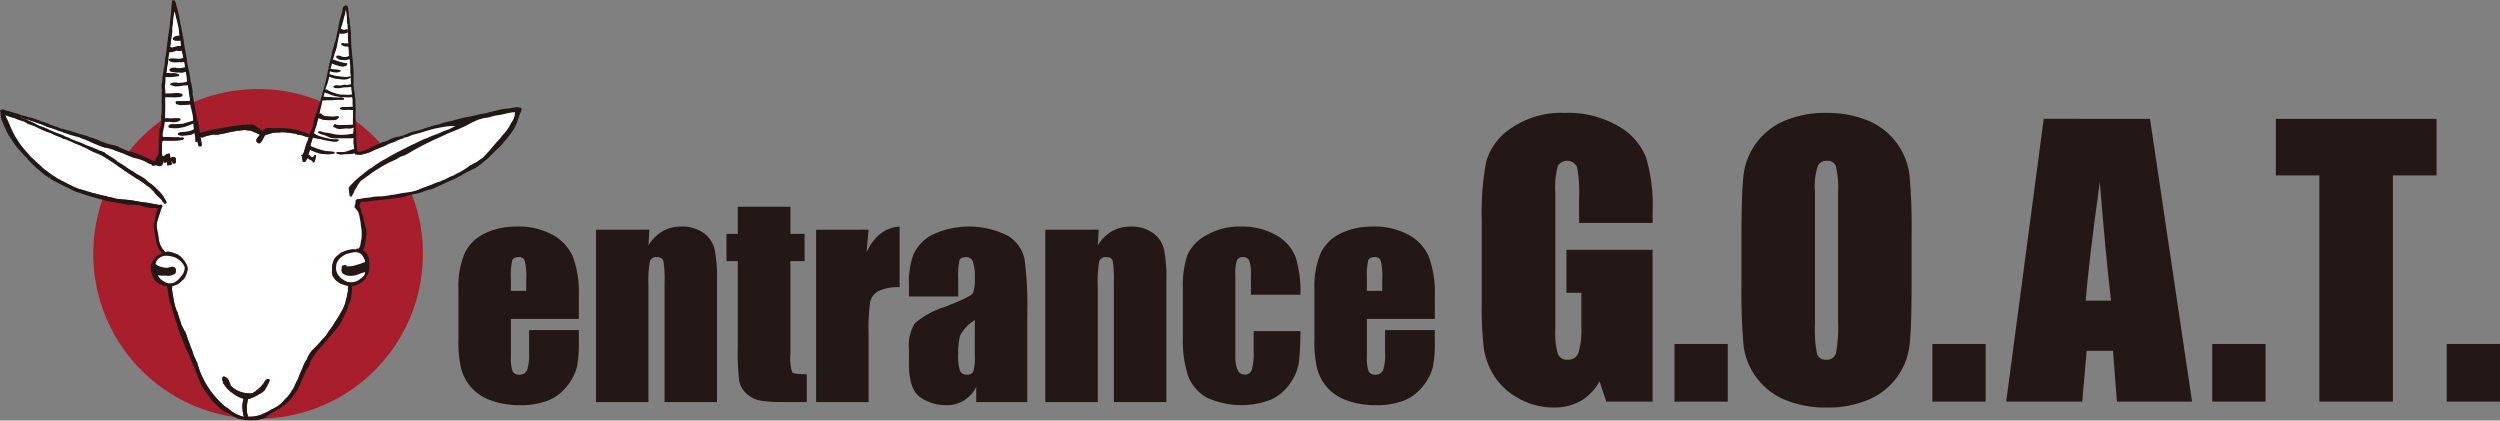 <svg xmlns="http://www.w3.org/2000/svg" xmlns:xlink="http://www.w3.org/1999/xlink" width="307.57" height="51.739" viewBox="0 0 307.57 51.739"><rect x="0" y="0" width="307.57" height="51.739" fill="#808080" stroke="none"/><defs><clipPath id="a"><rect width="307.57" height="51.739" fill="none"/></clipPath><clipPath id="b"><rect width="64.143" height="51.682" fill="none"/></clipPath></defs><g transform="translate(0 0)" clip-path="url(#a)"><path d="M50.727,29.987a20.279,20.279,0,1,1-20.28-20.28,20.279,20.279,0,0,1,20.28,20.28" transform="translate(1.306 1.247)" fill="#a81e2d"/><g transform="translate(0.028 0.029)"><g clip-path="url(#b)"><g clip-path="url(#b)"><path d="M59.35,11.816c.056.051.043.143.032.211a1.4,1.4,0,0,1-.149.381,3.377,3.377,0,0,0-.158.43c-.046.144-.1.288-.155.431s-.094.291-.149.433a4.5,4.5,0,0,1-.407.793,11.3,11.3,0,0,1-1,1.313c-.185.214-.357.44-.554.643s-.4.381-.6.575c-.39.376-.753.787-1.176,1.127a12.023,12.023,0,0,1-1.25.966c-.23.141-.482.237-.72.362s-.478.229-.708.36-.471.3-.724.414c-.238.112-.462.249-.7.355-.26.115-.526.212-.783.329a6.034,6.034,0,0,1-.7.329,3.529,3.529,0,0,0-.4.19c-.117.052-.239.1-.36.147a2.619,2.619,0,0,1-.735.255h-.034l-.327.094c-.151.062-.3.122-.458.183a5.387,5.387,0,0,1-.9.228c-.275.056-.546.117-.816.2s-.538.148-.808.212c-.132.032-.263.03-.4.05s-.284.053-.431.065c-.274.024-.548.067-.824.1-.3.037-.6.076-.907.111-.288.034-.579.045-.867.087s-.563.077-.847.111a2.736,2.736,0,0,1-.407.019,1.074,1.074,0,0,0-.209.007l-.05.009a.289.289,0,0,0-.036.011l.014-.012a.292.292,0,0,1-.1.033v0a.082.082,0,0,1,.05.02.041.041,0,0,1,0,.05c-.037.064-.07.132-.1.2l0,.016a.066.066,0,0,1-.027.038,1.052,1.052,0,0,1-.1.155.125.125,0,0,1,.065.019.963.963,0,0,1,.212.59c.024.08.044.162.072.243.054.158.135.3.183.466a4.081,4.081,0,0,1,.1.48c.058.32.155.633.212.952.039,0,.07.019.069.056,0,.111.03.214.023.326s.008.24-.009.362c-.033.227-.05.459-.068.688a2.875,2.875,0,0,1-.068.351c-.021.114-.044.227-.067.341a2.442,2.442,0,0,1-.235.581.1.1,0,0,1,.05.01,1.032,1.032,0,0,1,.177.118c.043.041.077.091.118.134a1.78,1.78,0,0,1,.251.328,1.691,1.691,0,0,1,.187.814,7.023,7.023,0,0,1,0,.912,1.767,1.767,0,0,1-.041.2c-.015.073-.012.149-.033.221a.779.779,0,0,1-.167.334.155.155,0,0,1-.044.028l-.309-.1a1.12,1.12,0,0,0,.091-.247L40.125,32a.055.055,0,0,1,.011-.038c-.069.025-.137.052-.207.072-.2.059-.385.132-.578.2l-.17.06-.051.018c-.09.029-.182.058-.273.079a2.1,2.1,0,0,1-.511.047,1.515,1.515,0,0,1-.489-.051,2.014,2.014,0,0,1-.421-.2c-.271-.176-.231-.543-.181-.814.055-.289.342-.281.575-.24.053.009.058.052.024.086a.14.14,0,0,1-.033.023,1.366,1.366,0,0,0,.226.023c.094,0,.183-.015.274-.019a1.74,1.74,0,0,0,.334-.037c.1-.024.2-.058.3-.081a3.126,3.126,0,0,0,.328-.1c.1-.036.2-.054.3-.089s.182-.072.272-.107.169-.056.251-.093a.376.376,0,0,0,.026-.065l.006-.019c-.015-.049-.03-.1-.044-.141a1.88,1.88,0,0,0-.208-.429,1.254,1.254,0,0,0-.232-.311.964.964,0,0,0-.344-.183,1.225,1.225,0,0,0-.367-.068v-.336l.095-.03.006-.017c.025-.051.112-.068.16-.068a.092.092,0,0,1,.062.021.269.269,0,0,0,.078-.041.757.757,0,0,0,.2-.431c.037-.168.052-.342.087-.511a3.259,3.259,0,0,0,.078-.56c0-.194-.007-.387-.007-.58a3.58,3.58,0,0,0-.07-.619c-.032-.193-.034-.392-.073-.583s-.079-.383-.108-.577c-.017-.115-.041-.225-.065-.336-.016-.045-.032-.091-.049-.138-.027-.074-.058-.148-.087-.221a.074.074,0,0,1-.034-.017c-.138-.153-.234-.34-.38-.485-.036-.034.021-.074.054-.091-.02,0-.035-.014-.038-.033-.016-.088.043-.17.067-.251a.661.661,0,0,0,.032-.178c0-.059,0-.117,0-.176a.291.291,0,0,1,.028-.144.2.2,0,0,1,.143-.079c.02-.074.219-.117.24-.047.144-.03.287-.063.431-.093.38-.077.768-.079,1.149-.15a4,4,0,0,1,.565-.085c.2-.009.4-.012.6-.021.26-.011.515-.046.77-.081.247-.051.5-.088.747-.121.273-.036.538-.087.807-.141.516-.1,1.046-.138,1.561-.256a7.52,7.52,0,0,0,.758-.231.072.072,0,0,1,.006-.019c.025-.051.111-.064.159-.067a1.438,1.438,0,0,0,.134-.055c.04-.014.079-.025.12-.037.108-.046.22-.087.329-.131a.42.42,0,0,1,.051-.015l.138-.056c.274-.112.565-.186.831-.318.124-.062.26-.1.388-.152a1.7,1.7,0,0,1,.185-.073,2.114,2.114,0,0,0,.21-.053c.144-.056.279-.141.421-.2a3.114,3.114,0,0,0,.387-.142c.061-.035.115-.079.181-.109a1.125,1.125,0,0,0,.153-.073,1.124,1.124,0,0,1,.3-.138,1.74,1.74,0,0,0,.376-.159c.1-.056.192-.13.3-.185s.231-.095.342-.155a2.453,2.453,0,0,0,.3-.177c.091-.065.2-.1.288-.166s.205-.124.3-.2.2-.165.306-.234.213-.112.319-.17a2.656,2.656,0,0,1,.325-.19,1.382,1.382,0,0,0,.3-.157c.114-.079.223-.162.339-.239s.209-.125.306-.2a2.451,2.451,0,0,0,.306-.3l.28-.3c.37-.394.705-.816,1.058-1.224.176-.206.362-.4.545-.6.091-.1.161-.22.249-.325s.173-.183.255-.278a5.609,5.609,0,0,0,.474-.618,4.256,4.256,0,0,0,.359-.632,2.382,2.382,0,0,1,.183-.28,2.467,2.467,0,0,0,.162-.323,1.6,1.6,0,0,0,.118-.4c.019-.129.023-.263.052-.387a.322.322,0,0,1-.111.023c-.106.006-.213.015-.319.027l-.046.01c-.188.032-.372.055-.559.1s-.37.094-.559.133c-.363.078-.738.115-1.1.206-.181.05-.358.1-.538.149A3.553,3.553,0,0,1,54.83,13a4.629,4.629,0,0,0-.517.151,1.919,1.919,0,0,0-.5.177l-.027.011a3.831,3.831,0,0,1-.357.156c-.249.122-.487.258-.73.393-.292.164-.6.274-.9.414-.155.072-.311.133-.468.2s-.284.13-.432.179a5.537,5.537,0,0,0-.8.342,2.626,2.626,0,0,1-.252.112c-.072.034-.142.069-.213.1-.353.162-.711.314-1.064.48s-.682.335-1.022.5c-.687.336-1.347.719-2.009,1.1-.153.088-.3.182-.466.256s-.352.121-.527.184a2.373,2.373,0,0,0-.439.256,2.885,2.885,0,0,1-.469.223,9.543,9.543,0,0,0-.976.481c-.132.073-.263.141-.395.209l-.039.026c-.236.162-.487.3-.729.452-.487.31-.944.666-1.412,1-.17.125-.354.249-.519.388-.043.068-.086.135-.135.2a4.056,4.056,0,0,0-.289.428.041.041,0,0,1,0,.042c-.072.116-.159.227-.228.346a2.92,2.92,0,0,0-.147.333.76.76,0,0,1-.08.16.49.49,0,0,0-.076.118.407.407,0,0,1-.13.227.2.2,0,0,1-.173.023c-.091-.054-.095-.156-.1-.254-.011-.135-.053-.267-.052-.406a1.686,1.686,0,0,0,0-.2.227.227,0,0,0-.019-.073.028.028,0,0,1-.014-.028.078.078,0,0,1-.011-.021.233.233,0,0,1,.043-.147.545.545,0,0,1,.1-.152.057.057,0,0,1,.016-.011.356.356,0,0,1,.021-.03c.089-.1.19-.194.282-.292a3.734,3.734,0,0,1,.273-.293c.113-.1.226-.2.335-.3.235-.213.484-.405.736-.6.225-.175.438-.367.667-.534a2.452,2.452,0,0,1,.3-.175,1.763,1.763,0,0,0,.278-.2,7.088,7.088,0,0,1,.627-.414,6.17,6.17,0,0,1,.641-.4c.247-.121.476-.274.715-.411.483-.271.972-.534,1.469-.78.477-.236.946-.5,1.434-.718.472-.206.919-.466,1.4-.657.133-.053.273-.094.406-.152s.238-.111.359-.162c.248-.108.5-.2.759-.288.13-.047.261-.095.387-.153s.225-.117.342-.166c.244-.1.5-.169.742-.271.276-.117.537-.263.8-.4-.12.009-.241.014-.362.028-.026,0-.079,0-.1-.023-.121.011-.241.025-.362.038-.517.056-1.03.149-1.54.254-.446.093-.88.225-1.315.357l-.666.205c-.223.069-.451.116-.676.181-.07.019-.141.037-.214.054-.132.055-.267.107-.4.157a.926.926,0,0,1-.374.124l-.256.078-.02.008-.038.012-.1-.3c.09-.028.182-.06.271-.095.158-.062.313-.135.468-.2a8.628,8.628,0,0,1,1.048-.289c.352-.093.692-.221,1.038-.333.19-.059.378-.112.569-.161V14.08c.007-.05.1-.079.139-.081a1.845,1.845,0,0,0,.272-.085,2.635,2.635,0,0,1,.262-.043,2.207,2.207,0,0,0,.569-.158,3.63,3.63,0,0,1,.564-.165c.2-.051.4-.093.6-.135.173-.036.343-.084.511-.135.071-.023.142-.042.214-.062.12-.037.239-.071.359-.1a8.5,8.5,0,0,1,.993-.214l.111-.024c.021,0,.044-.008.067-.01.329-.068.656-.134.982-.219.357-.095.723-.141,1.084-.218s.731-.19,1.1-.271.718-.2,1.084-.252c.255-.036.515-.054.773-.074a5.932,5.932,0,0,1,.717-.12,1.109,1.109,0,0,1,.72.078c.015.01.023.018.025.028" transform="translate(4.751 1.472)" fill="#231815"/><path d="M63.291,12.218c-.029.124-.033.258-.052.386a1.621,1.621,0,0,1-.12.4,2.335,2.335,0,0,1-.162.323,2.373,2.373,0,0,0-.182.28,4.274,4.274,0,0,1-.36.633,5.6,5.6,0,0,1-.473.618c-.084.094-.175.182-.255.278s-.158.223-.249.325c-.183.2-.369.4-.545.6-.354.41-.688.832-1.06,1.225-.093.1-.186.2-.28.295a2.45,2.45,0,0,1-.3.3c-.1.071-.205.129-.307.2s-.225.159-.337.239a1.339,1.339,0,0,1-.3.156,2.8,2.8,0,0,0-.324.191c-.107.059-.217.107-.319.17s-.2.158-.306.234-.205.124-.3.2-.2.1-.289.166a2.439,2.439,0,0,1-.3.177c-.112.06-.232.1-.343.155s-.193.129-.3.185a1.807,1.807,0,0,1-.376.159,1.133,1.133,0,0,0-.3.138,1.078,1.078,0,0,1-.155.073c-.064.03-.118.074-.181.109a3.1,3.1,0,0,1-.386.142c-.143.059-.278.143-.42.2-.069.027-.141.033-.211.053a1.96,1.96,0,0,0-.185.072c-.129.054-.264.091-.389.153-.264.132-.554.206-.831.318l-.137.056a.345.345,0,0,0-.05.015c-.112.044-.222.085-.332.131-.039.012-.079.024-.118.037s-.111.054-.134.055c-.049,0-.135.016-.159.067a.049.049,0,0,0-.007.019,7.214,7.214,0,0,1-.757.23c-.516.12-1.045.152-1.561.257-.27.054-.535.1-.807.141-.251.033-.5.07-.747.121-.256.035-.51.07-.77.081-.2.009-.4.012-.6.021a3.848,3.848,0,0,0-.564.085c-.381.071-.77.073-1.149.15-.143.028-.288.062-.431.093-.023-.071-.22-.027-.241.047a.2.2,0,0,0-.142.079.315.315,0,0,0-.028.144c0,.059,0,.116,0,.176a.708.708,0,0,1-.032.178c-.025.08-.085.162-.069.251,0,.019.018.028.038.033-.032.017-.09.058-.054.091.148.146.243.332.383.484a.067.067,0,0,0,.032.018c.03.073.061.147.087.221.018.046.034.093.05.138.025.112.05.221.067.336.027.194.067.384.106.577s.043.39.074.583a3.58,3.58,0,0,1,.07.619c0,.193.01.386.006.579a3.367,3.367,0,0,1-.076.561c-.036.169-.051.343-.089.511a.756.756,0,0,1-.2.431.3.3,0,0,1-.078.039.093.093,0,0,0-.062-.02c-.047,0-.135.016-.161.068l0,.017-.094.03c-.072-.007-.146-.014-.217-.017a2.466,2.466,0,0,0-.561.067,2.541,2.541,0,0,0-.516.147,3.547,3.547,0,0,0-.493.212,4.494,4.494,0,0,0-.38.3.891.891,0,0,0-.174.158c-.015.018-.026.036-.039.055a.132.132,0,0,0-.046.027.936.936,0,0,0-.267.43,4.371,4.371,0,0,0-.159.472c-.012.093-.024.186-.033.279s0,.186,0,.281a2.835,2.835,0,0,0,0,.536,1.124,1.124,0,0,0,.284.6.91.91,0,0,0,.124.177,1.262,1.262,0,0,0,.3.237.031.031,0,0,0,.011.02.583.583,0,0,0,.168.1l.008.011a.67.67,0,0,0,.395.183l.039.008c.06.021.118.043.178.06l.078.019c0,.009.008.018.024.024a1.4,1.4,0,0,0,.214.049c.045.007.091.018.138.024,0,.025,0,.05,0,.073v.012q.005.073.007.146v0a.125.125,0,0,0-.025.07c0,.049.006.1.007.143,0,.079,0,.157,0,.235s-.038.162-.06.244c-.033.128-.046.257-.067.386s-.065.26-.1.39-.063.271-.095.406c-.008.036-.015.071-.021.107a.1.1,0,0,0-.018.027c-.039.117-.095.229-.137.345a3.07,3.07,0,0,1-.169.367c-.113.212-.245.414-.358.627-.06.112-.13.216-.2.323s-.121.211-.187.313c-.05.078-.1.148-.156.223a.081.081,0,0,0-.024.025c-.043.083-.086.162-.132.241-.024.036-.049.072-.071.108l0,.01c-.024.037-.047.073-.073.111-.1.138-.2.279-.3.421-.051.071-.109.132-.156.2a2.443,2.443,0,0,1-.138.228c-.1.131-.184.272-.283.4a4.712,4.712,0,0,1-.378.416c-.132.138-.249.287-.376.429-.247.278-.518.533-.775.8a3.222,3.222,0,0,0-.688,1.007.041.041,0,0,0,0,.016.091.091,0,0,0-.029.033.041.041,0,0,0,.006.051.087.087,0,0,0-.044.041.043.043,0,0,0,0,.038.086.086,0,0,0-.024.026.044.044,0,0,0,0,.043.383.383,0,0,0-.035.056l-.053.076a.874.874,0,0,0-.063.1.1.1,0,0,0-.05.041c-.178.367-.315.754-.487,1.123-.086.184-.152.374-.235.556a2.106,2.106,0,0,0-.107.328,9.816,9.816,0,0,0-.437.88,5.384,5.384,0,0,1-.24.485c-.016.027-.032.053-.05.08a.12.12,0,0,0-.053.041c-.082.147-.167.3-.262.436s-.2.246-.293.366-.235.236-.349.357c-.1.1-.184.226-.285.326a3.383,3.383,0,0,1-.756.581c-.139.078-.279.159-.42.232a4.635,4.635,0,0,0-.423.229,3.387,3.387,0,0,1-.51.26c-.184.08-.363.166-.548.241L32,49.466a4.127,4.127,0,0,1-.674.172,4.085,4.085,0,0,1-.485.049,1.856,1.856,0,0,1-.44-.009.269.269,0,0,0-.008-.212c-.015-.046-.036-.09-.051-.137a2.126,2.126,0,0,1-.035-.34A3,3,0,0,1,30.3,48.3c.033-.248.078-.491.128-.736a.037.037,0,0,0,0-.023,3.91,3.91,0,0,0,.443-.143,5.33,5.33,0,0,0,.889-.447,2.6,2.6,0,0,0,.56-.355,1.18,1.18,0,0,0,.181-.179c.055-.076.085-.165.133-.245s.1-.141.14-.22.08-.191.126-.283a1,1,0,0,0,.192-.454c0-.16-.152-.185-.282-.143a.344.344,0,0,0-.134.086.148.148,0,0,0-.108.076,2.574,2.574,0,0,1-.358.53,3.393,3.393,0,0,1-.457.478c-.082.071-.168.137-.255.2s-.157.14-.247.2a3.061,3.061,0,0,1-.32.183,2.19,2.19,0,0,1-.447-.011,3.178,3.178,0,0,1-1.058-.21,2.974,2.974,0,0,1-.881-.517,1.835,1.835,0,0,1-.3-.3c.023-.015.038-.035.03-.059a3.5,3.5,0,0,0-.169-.389,1.466,1.466,0,0,0-.2-.348.492.492,0,0,0-.246-.148.209.209,0,0,0-.2-.086.2.2,0,0,0-.184.14.243.243,0,0,0-.006.058.113.113,0,0,0-.008.044.869.869,0,0,0,.1.416l-.009.018a.1.1,0,0,0,.007.08.036.036,0,0,0,.008.036c.055.068.093.146.143.217s.113.143.164.221a2.192,2.192,0,0,0,.326.367,2.726,2.726,0,0,0,.368.328,1.287,1.287,0,0,1,.208.135,1.422,1.422,0,0,0,.214.161,3.744,3.744,0,0,0,.882.445,2.054,2.054,0,0,0,.2.051.079.079,0,0,0-.018.021c-.02.045.015.069.056.071a.078.078,0,0,0-.043.05,3.269,3.269,0,0,0-.125.648,3.373,3.373,0,0,0,0,.354c0,.06.02.117.02.179a1.677,1.677,0,0,0,.008.168c.017.12.046.238.067.358a1.856,1.856,0,0,0,.078.322c.009.024.02.047.029.072a4.28,4.28,0,0,1-2.022-1.1.108.108,0,0,0-.079-.016l-.095-.068a.77.77,0,0,0-.181-.129,10.849,10.849,0,0,1-2.96-4.074,10.45,10.45,0,0,1-.454-1.385c0-.024-.032-.036-.063-.038-.016-.049-.032-.1-.05-.142a5.019,5.019,0,0,0-.218-.467,4.291,4.291,0,0,1-.191-.551c-.06-.17-.125-.339-.193-.507s-.128-.333-.184-.5-.139-.359-.209-.539-.1-.346-.164-.516c-.029-.074-.049-.152-.08-.226a1.63,1.63,0,0,1-.1-.267c-.007-.028-.038-.039-.078-.039-.055-.122-.111-.244-.174-.361s-.133-.232-.185-.359c-.023-.058-.046-.114-.068-.173a.048.048,0,0,0,.008-.041q-.183-.526-.358-1.057c-.028-.113-.054-.228-.076-.342,0-.025-.027-.036-.06-.038-.089-.232-.179-.463-.246-.7-.1-.363-.161-.737-.229-1.106-.034-.187-.063-.377-.089-.565-.019-.125-.045-.246-.063-.37a.053.053,0,0,0,.008-.033c0-.039-.007-.079-.01-.118a.065.065,0,0,0,.023-.035.511.511,0,0,1,.014-.091.028.028,0,0,0,0-.025.03.03,0,0,0-.018-.017c0-.034.006-.069.008-.1a2.391,2.391,0,0,0,.342-.093,1.744,1.744,0,0,0,.405-.183,1.414,1.414,0,0,0,.314-.245,1.031,1.031,0,0,1,.137-.144,1.729,1.729,0,0,0,.182-.144,2.128,2.128,0,0,0,.406-.761,1.526,1.526,0,0,0,.094-.369.063.063,0,0,0,.027-.046.632.632,0,0,0-.019-.2,1.121,1.121,0,0,0-.062-.326,1.84,1.84,0,0,0-.234-.425c-.008-.023-.018-.044-.027-.067a.06.06,0,0,0-.043-.033l-.01-.017,0-.015a.609.609,0,0,0-.1-.128.719.719,0,0,1-.051-.069.034.034,0,0,0-.015-.014,1.019,1.019,0,0,0-.175-.2c-.055-.054-.112-.111-.17-.162a.04.04,0,0,0-.026-.033.049.049,0,0,0-.043-.03l-.011,0a.557.557,0,0,0-.093-.055l-.047-.041a.759.759,0,0,0-.179-.106c-.165-.069-.34-.122-.507-.179a2.92,2.92,0,0,0-.491-.131.964.964,0,0,0-.449.06c-.109-.114-.2-.252-.3-.372-.056-.071-.109-.144-.158-.219-.017-.032-.034-.064-.052-.095a2.966,2.966,0,0,1-.2-.492c-.011-.03-.021-.06-.034-.09-.049-.235-.084-.472-.115-.711-.02-.144-.036-.292-.068-.436a2.305,2.305,0,0,1-.068-.348v-.074a.036.036,0,0,0-.029-.034c-.018-.134-.029-.27-.038-.405,0-.043,0-.085.006-.126a2.91,2.91,0,0,1,.1-.5c.091-.332.214-.652.309-.982l.032-.055c.011-.021.01-.037,0-.047l.008-.027v-.007a.028.028,0,0,0,0-.014c.017-.041.034-.08.05-.12a1.032,1.032,0,0,0,.071-.245.092.092,0,0,0,.039-.035.593.593,0,0,0,.069-.166.381.381,0,0,0,.008-.139.139.139,0,0,0-.064-.091.169.169,0,0,0-.038-.012.258.258,0,0,0-.072,0,.332.332,0,0,0-.1.029,1.653,1.653,0,0,1-.232-.023c-.142-.029-.287-.058-.43-.08-.284-.046-.564-.112-.851-.156s-.55-.072-.824-.109-.531-.1-.8-.139-.53-.094-.8-.116-.572-.05-.861-.079c-.218-.021-.437-.041-.651-.078-.108-.024-.212-.052-.317-.086-.252-.085-.513-.1-.766-.17,0-.035-.034-.051-.073-.052H13c-.008-.02-.038-.03-.068-.03a.291.291,0,0,0-.082.014c-.063-.012-.124-.028-.185-.044-.124-.034-.249-.056-.372-.087s-.222-.064-.335-.087-.219-.058-.328-.089a2.7,2.7,0,0,1-.3-.061A2.584,2.584,0,0,0,11,22.063c-.117-.032-.239-.059-.354-.1s-.213-.084-.326-.108c-.234-.052-.454-.137-.687-.191a1.425,1.425,0,0,1-.333-.13c-.108-.053-.223-.089-.331-.141s-.193-.1-.295-.15-.23-.1-.343-.158c-.213-.108-.418-.232-.635-.332a2.073,2.073,0,0,1-.364-.191,1.934,1.934,0,0,0-.289-.148,2.406,2.406,0,0,1-.287-.2c-.063-.042-.13-.078-.2-.115s-.126-.087-.191-.129l-.036-.024c-.214-.141-.414-.295-.615-.456-.09-.07-.185-.133-.278-.2a2.508,2.508,0,0,1-.3-.264c-.185-.183-.38-.354-.578-.521S4.2,18.144,4,17.981a4.461,4.461,0,0,1-.541-.552c-.173-.2-.348-.4-.527-.6a8.658,8.658,0,0,1-.913-1.256c-.08-.129-.174-.245-.24-.379-.06-.116-.124-.228-.187-.343-.141-.269-.262-.552-.39-.828-.056-.117-.094-.244-.148-.362-.063-.137-.109-.283-.177-.416a4.619,4.619,0,0,1-.306-.682,2.085,2.085,0,0,0,.3.131c.184.059.364.138.553.183a2.092,2.092,0,0,1,.3.079c.091.037.177.085.266.123a4.686,4.686,0,0,0,.538.176,2.411,2.411,0,0,1,.557.227c.086.047.164.106.245.156a1.909,1.909,0,0,0,.263.093c.182.074.371.13.555.206l.1.046c0,.01.008.018.024.024a4.75,4.75,0,0,1,.493.228c.14.072.284.126.424.2s.281.1.415.165a2.7,2.7,0,0,0,.452.152l.036.011a3.067,3.067,0,0,1,.295.141,5.8,5.8,0,0,0,.714.308c.122.046.239.1.36.146h0a.853.853,0,0,0,.113.068c.034.016.07.032.106.046a.605.605,0,0,0,.12.054.188.188,0,0,0,.106,0,1.821,1.821,0,0,0,.256.09l.1.047c.079.038.161.074.243.109l.236.1.225.1a1.34,1.34,0,0,0,.251.117,2.566,2.566,0,0,1,.3.116c.126.063.264.1.389.158a2,2,0,0,0,.191.095c.064.025.13.043.192.072.14.064.267.141.408.2.116.05.21.137.323.19a1.107,1.107,0,0,0,.13.051c.129.079.273.124.411.191a3.7,3.7,0,0,0,.421.166l.094.039c.1.043.2.1.3.147.033.016.063.029.1.043s.09.055.133.085.118.067.174.1c.128.086.255.162.381.244.061.039.124.076.186.111l.01.012c.153.108.307.206.469.3.076.042.137.1.21.151s.143.085.209.138c.141.111.287.217.433.319.063.045.131.081.2.125s.143.118.223.17q.452.3.9.6c.162.107.329.2.489.31.071.052.139.111.216.156s.156.067.225.115a.111.111,0,0,0,.049.018c.052.035.1.071.15.108s.1.062.156.1.114.082.17.125a3.96,3.96,0,0,1,.346.249,1.375,1.375,0,0,0,.173.14,1.054,1.054,0,0,1,.17.129.079.079,0,0,0,.062.02c.043.032.089.063.129.1a1.937,1.937,0,0,1,.182.192c.114.122.258.221.359.353.047.062.087.132.135.2a1.966,1.966,0,0,0,.164.172c.06.059.109.122.166.179a1.739,1.739,0,0,0,.192.16,1.7,1.7,0,0,1,.3.337c.05.068.1.133.153.2a.863.863,0,0,1,.111.14.027.027,0,0,0,.009.036l.01.008.014.007c.032.041.166.017.217-.037.036-.016.082-.045.073-.082a1.393,1.393,0,0,0-.231-.458c-.052-.079-.087-.164-.134-.245a1.852,1.852,0,0,0-.125-.186,5.169,5.169,0,0,0-.364-.422c-.122-.141-.263-.258-.393-.39a5.155,5.155,0,0,0-.809-.686c-.052-.035-.1-.072-.152-.109,0-.015-.014-.028-.046-.036s-.1-.1-.131-.126c-.067-.061-.138-.12-.205-.182a2.711,2.711,0,0,0-.4-.276c-.071-.047-.149-.083-.225-.126s-.151-.1-.236-.138a3.974,3.974,0,0,1-.44-.263c-.072-.045-.134-.106-.206-.155s-.146-.061-.211-.107c-.146-.1-.3-.178-.447-.279s-.273-.2-.411-.306a1.431,1.431,0,0,0-.183-.111c-.078-.042-.133-.1-.213-.133a1.694,1.694,0,0,1-.234-.152,3.136,3.136,0,0,1-.281-.162l-.055-.045c.009-.018.007-.036-.018-.053-.069-.046-.126-.109-.2-.155s-.144-.095-.217-.148-.157-.091-.23-.138c-.09-.055-.181-.108-.269-.166-.143-.094-.287-.181-.431-.276l-.008-.015a.642.642,0,0,0-.344-.194,1.105,1.105,0,0,1-.1-.076.139.139,0,0,0-.109-.009L12.316,17a.677.677,0,0,0-.177-.05l-.019-.011c-.288-.131-.573-.27-.871-.377-.148-.054-.3-.12-.446-.169a2.268,2.268,0,0,1-.406-.16,3.755,3.755,0,0,0-.405-.183c-.135-.054-.269-.123-.4-.17a1.253,1.253,0,0,0-.178-.037.852.852,0,0,1-.194-.087A3.293,3.293,0,0,0,8.82,15.6a1.547,1.547,0,0,1-.2-.088c-.063-.033-.126-.068-.193-.1-.137-.064-.282-.116-.425-.167s-.243-.138-.375-.193-.271-.088-.4-.144c-.271-.113-.555-.181-.817-.318-.137-.073-.292-.1-.433-.178-.078-.042-.15-.091-.234-.13s-.16-.06-.239-.09a4.592,4.592,0,0,0-.439-.179c-.107-.029-.212-.068-.316-.106-.143-.078-.291-.153-.44-.218,0-.017-.016-.032-.044-.036a1.024,1.024,0,0,1-.2-.1c-.081-.036-.164-.073-.245-.112-.166-.079-.335-.156-.507-.225-.153-.063-.313-.115-.464-.181a.814.814,0,0,0-.32-.087l.017-.01a.112.112,0,0,0,.021-.024c.053.016.1.03.157.043.112.028.206.1.316.134a2.9,2.9,0,0,0,.325.064c.016,0,.033.007.047.011.108.03.21.082.315.121s.206.058.31.089c.128.038.246.1.37.144.23.085.473.141.7.237l.339.14c.108.043.209.108.319.147.227.078.464.124.688.209.108.042.212.082.323.115s.231.1.352.14.236.067.352.107.225.1.342.137.236.067.351.116.234.073.35.12a3.589,3.589,0,0,0,.376.111,1.719,1.719,0,0,1,.185.05.715.715,0,0,0,.162.058.265.265,0,0,0,.06,0,.536.536,0,0,1,.056.017c.077.027.149.039.228.061a1.477,1.477,0,0,1,.252.1,2.833,2.833,0,0,0,.459.176,1.672,1.672,0,0,1,.244.094,1,1,0,0,0,.229.1.788.788,0,0,1,.2.084c.087.044.179.081.266.128.165.085.336.138.506.208a7.635,7.635,0,0,0,1,.385,4.837,4.837,0,0,0,.58.115,1.025,1.025,0,0,1,.244.093.513.513,0,0,0,.172.036,1.352,1.352,0,0,1,.141.055c.07.035.134.071.206.1.326.118.653.222.975.348s.61.254.919.38a3.172,3.172,0,0,0,.432.155,1.98,1.98,0,0,0,.3.069c.1.023.2.045.291.077.238.079.464.164.693.264.1.046.19.1.287.153a3.471,3.471,0,0,0,.35.187,1.426,1.426,0,0,0,.289.065c-.021.014-.051.037-.044.068.016.067.095.087.155.087a.773.773,0,0,0,.128-.026l.042,0,.06,0a1.439,1.439,0,0,1,.164-.032.265.265,0,0,1,.1.033,1.618,1.618,0,0,0,.279.085.376.376,0,0,0,.415-.246c.043-.091.08-.187.114-.282.018-.046.035-.1.054-.152l0,.008c.014.05-.01.1,0,.153.014.091.089.111.169.093a.411.411,0,0,0,.173-.094c.012.072.029.143.037.216.016.106-.03.219.118.217a1.04,1.04,0,0,0,.153-.035,1.232,1.232,0,0,0,.2-.016.158.158,0,0,0,.1-.238.248.248,0,0,1-.024-.158.589.589,0,0,1,.032-.085c.021-.046.016-.032.039.009a.465.465,0,0,1,.06.166c.006.047,0,.088.05.111a.292.292,0,0,0,.117.011.266.266,0,0,0,.177-.037c.095-.067.041-.216.058-.315a.388.388,0,0,0-.07-.361.286.286,0,0,0-.282-.085.446.446,0,0,0-.266.121l-.05.051c0-.026,0-.052-.006-.077-.006-.09-.028-.175-.038-.264-.014-.139,0-.293-.19-.252a1.127,1.127,0,0,0-.383.166,1.361,1.361,0,0,1-.244.173l-.055.019c-.029.02-.036.017-.023-.008a.167.167,0,0,1-.053-.132c0-.019-.017-.03-.041-.035.006-.1-.029-.212-.024-.3.007-.2.015-.406.016-.609a3.651,3.651,0,0,1,.015-.566,2.85,2.85,0,0,0,.023-.295.781.781,0,0,0,.19-.011,1.31,1.31,0,0,1,.282,0c.209.016.42.006.627.007a8.371,8.371,0,0,0,1.152-.063c.106-.015.429-.046.39-.22-.024-.1-.132-.122-.24-.118l-.008-.2a3.3,3.3,0,0,0,.384-.037c.1-.008.2-.006.313-.02l.167-.021.02,0a.28.28,0,0,0,.109-.023,1.118,1.118,0,0,0,.4-.139,1.893,1.893,0,0,0,.176-.129,6.4,6.4,0,0,1,.129,1.1c0,.067.2.036.235-.039.009.035.019.068.025.1.018.077.035.155.051.23a.9.9,0,0,0,.017.1.464.464,0,0,1,.034.106.056.056,0,0,0,.024.029.063.063,0,0,0,.024.026c.115.071.346.047.358-.121a1.051,1.051,0,0,0-.025-.223c-.012-.088-.023-.174-.038-.261-.03-.164-.069-.327-.1-.492l-.007-.028.074.037a.347.347,0,0,0,.269-.012,5.907,5.907,0,0,1,.675-.21c.181-.033.36-.073.542-.108.044,0,.085-.006.129-.007H26.3a.94.94,0,0,1,.138.019.212.212,0,0,0,.12-.015.21.21,0,0,0,.1.026c.125,0,.238-.064.361-.078a5.136,5.136,0,0,0,.748-.15c.231-.065.474-.094.71-.142.133-.028.269-.059.4-.081.06-.01.12-.021.178-.035s.109-.038.165-.053c0,.047.072.046.1.045A5.832,5.832,0,0,1,30,14.436c.1,0,.209.021.313.034s.232.015.35.037.206.056.31.085a2.993,2.993,0,0,1,.281.129,1.778,1.778,0,0,1,.263.106c.094.054.192.1.287.151a.163.163,0,0,0,.113,0c-.028.046-.05.1-.079.143a.788.788,0,0,1-.1.1,1.543,1.543,0,0,0-.2.273.328.328,0,0,0-.078.248.355.355,0,0,0,.114.225c.086.074.16.138.281.1a.411.411,0,0,0,.234-.214l.012-.025a.114.114,0,0,0,.056-.043c.045-.085.088-.172.133-.256.019-.036.035-.077.055-.112s.041-.056.056-.089.033-.086.053-.126a.374.374,0,0,1,.072-.09l.074-.084a.214.214,0,0,0,.146-.01,4.693,4.693,0,0,1,.475-.159c.069-.017.137-.032.2-.052s.143-.02.214-.034a2.373,2.373,0,0,1,.489-.028c.153,0,.306-.027.456-.039a6,6,0,0,1,.9.072,3.124,3.124,0,0,1,.42.056c.14.029.287.038.428.055a.417.417,0,0,1,.076.034.865.865,0,0,0,.148.082.666.666,0,0,0,.176.017.286.286,0,0,0,.043,0,.774.774,0,0,0,.141.033,1.267,1.267,0,0,1,.265.059c.086.035.174.065.258.1s.175.054.264.088a.2.2,0,0,0,.172-.023c.025-.016.068-.061.037-.086a.144.144,0,0,0,.032-.018c-.025.087-.05.174-.071.262-.072.308-.227.587-.316.89-.027.017-.043.037-.03.061l.008.012c-.046.165-.1.328-.146.492a2.567,2.567,0,0,1-.194.527l-.024.042c-.074,0-.185.043-.174.1,0,.018.006.036.009.054s.052.034.076.036a.182.182,0,0,0,.025,0,.078.078,0,0,0-.021.034.826.826,0,0,0,.028.278c.017.121.045.237.072.354.012.045.081.047.141.029.06.033.193-.033.216-.079a3.279,3.279,0,0,1,.273-.436c.011-.02.025-.041.037-.06a1.436,1.436,0,0,1-.006.156.036.036,0,0,0,.025.043.232.232,0,0,0,.141,0,.363.363,0,0,0,0,.111c.007.059.108.041.173.014a.086.086,0,0,0,.078.016.538.538,0,0,0-.014.078c-.006.067.079.064.153.037l.018.009a.853.853,0,0,0-.041.125c-.019.09.227.052.244-.03s.047-.139.069-.209.037-.162.056-.244a.706.706,0,0,0,.042-.334c-.026-.091-.22-.011-.244.049s-.045.129-.063.194a.3.3,0,0,0-.038.015.112.112,0,0,0-.034,0v-.017c-.008-.052-.09-.043-.151-.023v-.017c-.007-.051-.111-.035-.138-.028l-.019.007c0-.095-.015-.191-.085-.209a.248.248,0,0,0-.185.035,6.268,6.268,0,0,0,.22-.7c.089.039.178.077.266.117a6.919,6.919,0,0,0,.853.319,4.165,4.165,0,0,0,.924.111,2.791,2.791,0,0,0,.912-.076c.033-.008.1-.038.1-.081l.168,0a.028.028,0,0,0,.012.024.822.822,0,0,0,.412.15.43.43,0,0,0,.3.011l.021,0c.162-.008.324-.027.468-.032a4.284,4.284,0,0,0,.659-.019c.1-.019.2-.052.3-.069a.714.714,0,0,0,.129-.032l.012-.006,0,.06h0c-.029.028-.028.062.007.079.01.025.059.03.111.02.078.011.157.02.235.03a1.734,1.734,0,0,0,.323.029c.209-.015.4-.121.6-.153a2.745,2.745,0,0,0,.627-.206c.1-.042.2-.081.288-.13a2.016,2.016,0,0,1,.28-.139,5.376,5.376,0,0,0,.577-.229c.193-.091.4-.138.6-.219s.369-.2.565-.283.415-.155.626-.228a1.589,1.589,0,0,0,.273-.13,2.218,2.218,0,0,1,.316-.143c.2-.078.405-.143.609-.214l.036-.012.02-.008.256-.077a.911.911,0,0,0,.375-.125q.2-.073.4-.156c.072-.017.143-.035.214-.054.225-.065.452-.112.677-.181l.665-.205c.434-.132.869-.264,1.315-.357.509-.1,1.023-.2,1.54-.255l.362-.038c.019.025.072.026.1.023.12-.015.241-.018.362-.027-.266.132-.528.278-.8.395-.243.1-.5.172-.742.272-.118.049-.228.112-.343.166s-.256.106-.387.153c-.255.093-.51.179-.757.288-.123.052-.24.109-.36.162s-.273.1-.407.152c-.478.19-.925.45-1.395.657-.49.213-.957.482-1.436.718-.5.245-.985.508-1.468.78-.238.134-.468.29-.717.411a6.471,6.471,0,0,0-.64.4,7.348,7.348,0,0,0-.627.414,1.661,1.661,0,0,1-.279.2,2.739,2.739,0,0,0-.3.175c-.229.167-.442.359-.667.534-.251.194-.5.387-.733.6-.111.1-.223.2-.336.3a3.544,3.544,0,0,0-.273.293c-.093.1-.194.191-.282.292-.008.009-.014.019-.021.029a.137.137,0,0,0-.016.011.6.6,0,0,0-.1.153c-.019.042-.054.1-.042.147a.129.129,0,0,0,.011.021.03.03,0,0,0,.014.028.259.259,0,0,1,.018.073,1.685,1.685,0,0,1,0,.2c0,.139.041.27.052.406.008.1.011.2.1.254a.2.2,0,0,0,.173-.023.4.4,0,0,0,.13-.227.522.522,0,0,1,.074-.118.7.7,0,0,0,.082-.16,2.418,2.418,0,0,1,.146-.333c.069-.12.155-.23.228-.346a.041.041,0,0,0,0-.042,3.6,3.6,0,0,1,.289-.428c.047-.064.09-.132.134-.2.164-.139.348-.263.519-.388.468-.339.923-.693,1.411-1,.241-.152.494-.289.73-.451.014-.009.028-.017.039-.026.131-.068.263-.135.4-.209a9.068,9.068,0,0,1,.974-.481,2.889,2.889,0,0,0,.469-.223,2.41,2.41,0,0,1,.439-.256c.176-.063.359-.106.528-.184s.313-.168.466-.256c.661-.383,1.321-.766,2.009-1.1.341-.166.679-.34,1.021-.5s.712-.317,1.064-.481l.213-.1c.086-.035.17-.07.253-.113a5.7,5.7,0,0,1,.8-.341c.149-.05.288-.121.432-.179s.314-.124.468-.2c.3-.14.608-.251.9-.414.243-.135.481-.272.731-.394a3.676,3.676,0,0,0,.355-.155l.027-.012a1.924,1.924,0,0,1,.5-.176,4.738,4.738,0,0,1,.517-.152,3.517,3.517,0,0,0,.522-.065c.181-.045.359-.1.539-.149.36-.093.735-.13,1.1-.206.188-.039.371-.088.557-.134s.371-.072.56-.1l.045-.01c.107-.012.213-.021.319-.026a.351.351,0,0,0,.112-.023" transform="translate(0.045 1.54)" fill="#fff"/><path d="M45.141,14.881l.1.3c-.2.071-.406.137-.607.214a2.232,2.232,0,0,0-.317.143,1.667,1.667,0,0,1-.272.13c-.211.073-.421.142-.627.228s-.371.2-.565.283-.4.126-.6.219a5.284,5.284,0,0,1-.577.229,1.943,1.943,0,0,0-.279.139c-.093.049-.191.088-.288.13a2.763,2.763,0,0,1-.627.206c-.205.033-.394.139-.6.153a1.726,1.726,0,0,1-.323-.029c-.079-.01-.158-.019-.236-.03-.052.01-.1,0-.111-.021-.034-.016-.035-.05-.006-.078h0l0-.06-.011.006a.7.7,0,0,1-.13.032c-.1.017-.2.05-.3.069a4.276,4.276,0,0,1-.659.018c-.144,0-.3.024-.467.033l-.021,0a.433.433,0,0,1-.3-.011.825.825,0,0,1-.411-.15.029.029,0,0,1-.014-.024c0-.038.094-.081.109-.085a1.431,1.431,0,0,1,.405-.011,2.876,2.876,0,0,0,.5-.026c.323-.05.608-.2.922-.276.041-.054.182-.081.222-.038l.039.041a.034.034,0,0,1,.01.027l.009.011a1.235,1.235,0,0,1-.019-.367c0-.159-.064-.314-.071-.476s.006-.325.009-.489c0-.045,0-.089,0-.134a1.032,1.032,0,0,1-.4.041c-.173,0-.346,0-.52,0-.342,0-.683,0-1.025.007-.073,0-.147,0-.221,0a2.558,2.558,0,0,1-.675-.088c-.275-.08-.517-.24-.793-.32a3.912,3.912,0,0,1-.451-.149.657.657,0,0,1-.248-.131c-.065-.074-.026-.143.056-.177a.4.4,0,0,1,.236-.007,4.2,4.2,0,0,1,.437.128l.015,0c.272.042.545.063.816.132l.052.012.017,0c.144.026.284.071.43.093a5.739,5.739,0,0,0,1.909-.041.137.137,0,0,1,.056,0h.007c.036-.009.072-.018.107-.03a.2.2,0,0,1,.1,0l.049,0a2.991,2.991,0,0,1,.02-.317,3.044,3.044,0,0,0,.03-.405l.292,0c0,.146.034.29.043.436.018.3.024.609.025.915,0,.159,0,.318.008.476s.036.288.052.433.015.3.038.452a.988.988,0,0,0,.042.17.484.484,0,0,0,.027.067,1.785,1.785,0,0,0,.651-.1,4.945,4.945,0,0,0,.919-.424,3.511,3.511,0,0,1,.475-.213c.159-.058.3-.14.464-.2.082-.028.169-.049.248-.084a1.955,1.955,0,0,0,.186-.114.632.632,0,0,1,.229-.068.971.971,0,0,0,.238-.073,3.032,3.032,0,0,0,.447-.2,3.194,3.194,0,0,1,.436-.193,2.931,2.931,0,0,1,.5-.152,4.918,4.918,0,0,0,.525-.108c.054-.018.109-.034.166-.051l.09-.029" transform="translate(4.423 1.761)" fill="#231815"/><path d="M5.626,19.262a.048.048,0,0,1-.023-.027l.113-.169c.011.009.024.016.035.025.064.042.129.085.192.128s.133.073.2.116a2.679,2.679,0,0,0,.285.2,1.889,1.889,0,0,1,.29.147,1.964,1.964,0,0,0,.364.191c.218.1.422.223.635.333.113.058.228.1.343.157s.194.1.293.15.222.088.332.142a1.453,1.453,0,0,0,.333.129c.232.054.454.139.686.191a3.373,3.373,0,0,1,.327.109c.115.037.236.064.353.1a2.381,2.381,0,0,1,.325.107,2.447,2.447,0,0,0,.3.06c.112.032.216.067.329.089s.223.06.334.088.249.052.374.086c.061.016.121.032.184.044a.3.3,0,0,1,.084-.014.073.073,0,0,1,.068.03h.01c.041,0,.078.017.072.052.253.073.516.086.767.17.1.034.209.063.316.087.217.036.436.055.653.077.287.029.572.055.86.079.272.023.535.074.8.116s.53.1.8.14.551.065.825.108.564.111.849.156c.144.023.288.051.43.08a1.652,1.652,0,0,0,.234.023.336.336,0,0,1,.1-.029.258.258,0,0,1,.072,0,.153.153,0,0,1,.038.012.128.128,0,0,1,.064.093.353.353,0,0,1-.007.138.549.549,0,0,1-.069.166.092.092,0,0,1-.039.035,1.088,1.088,0,0,1-.071.245c-.016.039-.033.08-.05.12a.028.028,0,0,1,0,.014v.007l-.008.027c.011.01.014.026,0,.047l-.033.055c-.095.329-.218.65-.308.982a2.825,2.825,0,0,0-.1.5c0,.042-.006.085-.007.126q.014.2.037.406a.037.037,0,0,1,.03.033v.074a2.187,2.187,0,0,0,.068.349c.032.142.047.29.067.436.033.238.067.475.116.71.011.03.023.06.033.09a3.022,3.022,0,0,0,.2.493l.052.094a2.688,2.688,0,0,0,.158.219c.1.122.192.258.3.374a.954.954,0,0,1,.449-.061,2.971,2.971,0,0,1,.491.131c.167.058.343.111.508.179a.759.759,0,0,1,.179.106l.047.041a.655.655,0,0,1,.093.056l.01,0a.048.048,0,0,1,.044.03.042.042,0,0,1,.026.033c.058.052.114.109.172.162a1.105,1.105,0,0,1,.174.2.042.042,0,0,1,.015.014c.016.023.033.045.05.068a.559.559,0,0,1,.1.129l0,.015.011.016a.06.06,0,0,1,.042.033c.009.023.019.044.028.067a1.883,1.883,0,0,1,.234.425,1.167,1.167,0,0,1,.061.327.6.6,0,0,1,.02.2.061.061,0,0,1-.028.045,1.476,1.476,0,0,1-.094.369,2.149,2.149,0,0,1-.4.761,2.083,2.083,0,0,1-.184.146.957.957,0,0,0-.135.143,1.407,1.407,0,0,1-.314.245,1.706,1.706,0,0,1-.406.183,2.355,2.355,0,0,1-.342.094c0,.034,0,.069-.008.1a.032.032,0,0,1,.019.017.025.025,0,0,1,0,.025.521.521,0,0,0-.012.093.078.078,0,0,1-.023.034c0,.039.006.079.009.118a.051.051,0,0,1-.008.034c.018.123.045.245.063.369.027.188.055.378.089.565.068.369.128.742.23,1.106.065.238.158.468.245.7.033,0,.056.014.061.038.021.115.049.229.076.343q.173.53.357,1.057a.044.044,0,0,1-.008.041c.023.058.046.114.07.172a3.457,3.457,0,0,0,.183.359c.063.118.118.239.174.361.039,0,.072.011.079.039a1.625,1.625,0,0,0,.1.267c.032.073.052.151.081.226.064.169.1.348.164.517s.147.354.208.538.118.337.185.5.133.336.192.508a4.347,4.347,0,0,0,.193.55c.077.156.153.3.217.467.018.046.034.095.05.142.032,0,.058.015.063.038A10.287,10.287,0,0,0,24,43.452a10.858,10.858,0,0,0,2.959,4.074.726.726,0,0,1,.181.129c.033.024.063.046.095.068a.107.107,0,0,1,.079.016,4.279,4.279,0,0,0,2.023,1.1c-.01-.024-.021-.047-.03-.072a1.733,1.733,0,0,1-.077-.322c-.021-.12-.05-.238-.067-.358a1.188,1.188,0,0,1-.007-.167c0-.063-.017-.121-.021-.181-.01-.117,0-.237,0-.354a3.437,3.437,0,0,1,.124-.648.082.082,0,0,1,.043-.05c-.042,0-.077-.026-.055-.07a.075.075,0,0,1,.017-.021c-.068-.014-.134-.032-.2-.052a3.766,3.766,0,0,1-.882-.445,1.62,1.62,0,0,1-.213-.16,1.268,1.268,0,0,0-.208-.137,2.579,2.579,0,0,1-.367-.327,2.2,2.2,0,0,1-.327-.368c-.051-.077-.109-.147-.164-.221s-.089-.149-.144-.217a.038.038,0,0,1-.008-.035.111.111,0,0,1-.007-.081l.009-.018a.879.879,0,0,1-.1-.416.138.138,0,0,1,.008-.044.243.243,0,0,1,.006-.058.206.206,0,0,1,.184-.14.209.209,0,0,1,.2.087.479.479,0,0,1,.245.147,1.428,1.428,0,0,1,.2.348,3.236,3.236,0,0,1,.169.39c.008.023-.008.043-.029.058a1.923,1.923,0,0,0,.3.3,3.008,3.008,0,0,0,.882.518,3.2,3.2,0,0,0,1.057.21,2.285,2.285,0,0,0,.448.011,3.4,3.4,0,0,0,.319-.184,3.037,3.037,0,0,0,.248-.2c.086-.067.173-.133.256-.2a3.38,3.38,0,0,0,.455-.478,2.579,2.579,0,0,0,.359-.53.146.146,0,0,1,.107-.076.338.338,0,0,1,.134-.085c.13-.042.281-.017.283.142a1.029,1.029,0,0,1-.192.454c-.046.093-.079.192-.128.284s-.095.144-.14.22-.078.168-.133.244a1.138,1.138,0,0,1-.181.181,2.575,2.575,0,0,1-.559.354,5.452,5.452,0,0,1-.888.447,3.9,3.9,0,0,1-.443.143.048.048,0,0,1,0,.023c-.05.245-.1.487-.128.736a2.886,2.886,0,0,0,.007.691,1.882,1.882,0,0,0,.035.339c.014.046.035.09.05.138a.27.27,0,0,1,.01.212,1.912,1.912,0,0,0,.44.009,3.888,3.888,0,0,0,.484-.05,4.27,4.27,0,0,0,.674-.17l.018-.009c.185-.077.366-.162.548-.241a3.391,3.391,0,0,0,.51-.261,4.787,4.787,0,0,1,.424-.229c.141-.073.28-.153.42-.232a3.37,3.37,0,0,0,.756-.58c.1-.1.186-.222.285-.327s.241-.228.348-.355.205-.239.293-.367a5,5,0,0,0,.262-.436.113.113,0,0,1,.055-.039l.047-.081a4.738,4.738,0,0,0,.241-.485,9.816,9.816,0,0,1,.437-.88,2.089,2.089,0,0,1,.106-.327c.084-.184.15-.374.235-.557.174-.369.31-.755.489-1.123a.1.1,0,0,1,.05-.041.82.82,0,0,1,.063-.1c.017-.026.035-.051.053-.076a.323.323,0,0,1,.035-.055.045.045,0,0,1,0-.043.065.065,0,0,1,.023-.027.043.043,0,0,1,0-.038.089.089,0,0,1,.043-.041.042.042,0,0,1,0-.051.087.087,0,0,1,.029-.032.027.027,0,0,1,0-.016,3.2,3.2,0,0,1,.688-1.008c.256-.269.529-.522.775-.8.126-.142.244-.291.375-.429a4.7,4.7,0,0,0,.379-.415c.1-.13.186-.271.283-.4.055-.072.09-.152.138-.228s.106-.133.155-.2c.095-.142.2-.283.3-.421.025-.036.05-.072.073-.111l0-.01.071-.108c.046-.079.089-.158.132-.24a.081.081,0,0,1,.024-.025c.05-.077.106-.147.156-.223.067-.1.121-.211.187-.314s.139-.211.2-.322c.113-.213.244-.416.359-.629a3.154,3.154,0,0,0,.167-.367c.044-.115.1-.228.138-.344a.1.1,0,0,1,.018-.028c.007-.036.014-.071.021-.107.032-.135.061-.271.1-.406s.074-.257.1-.39.035-.258.068-.385c.021-.082.044-.162.061-.245,0-.078,0-.156,0-.235,0-.047-.009-.095-.006-.143a.14.14,0,0,1,.024-.07v0c0-.049,0-.1-.007-.146v-.011c0-.024,0-.049,0-.074-.047-.006-.093-.017-.138-.024a1.372,1.372,0,0,1-.214-.049.035.035,0,0,1-.025-.024l-.076-.019c-.061-.017-.121-.037-.179-.059l-.038-.008a.69.69,0,0,1-.4-.183l-.008-.011a.581.581,0,0,1-.167-.1.031.031,0,0,1-.011-.02,1.17,1.17,0,0,1-.3-.237.8.8,0,0,1-.125-.177,1.127,1.127,0,0,1-.285-.6,3.161,3.161,0,0,1,0-.537c0-.094-.008-.187,0-.281s.021-.186.033-.278a4.32,4.32,0,0,1,.161-.473.93.93,0,0,1,.266-.43.114.114,0,0,1,.046-.027.618.618,0,0,1,.039-.055.928.928,0,0,1,.174-.158c.13-.1.24-.222.379-.3a3.766,3.766,0,0,1,.494-.212,2.6,2.6,0,0,1,.515-.147,2.484,2.484,0,0,1,.562-.067c.071,0,.143.01.216.017v.336h-.018a2.936,2.936,0,0,0-.384.055c-.139.023-.27.063-.406.094a3.273,3.273,0,0,0-.346.1,1.8,1.8,0,0,0-.329.194,3.244,3.244,0,0,0-.28.2,1.619,1.619,0,0,0-.469.57.983.983,0,0,0-.112.371,2.568,2.568,0,0,0-.042.405,1.7,1.7,0,0,0,.079.408,1.365,1.365,0,0,0,.142.349,2.544,2.544,0,0,0,1.225.919l0,0a.181.181,0,0,1,.05,0,1.813,1.813,0,0,0,.981-.08l.026-.009.05-.021c.029-.012.06-.025.088-.038l.015-.007.009,0,.03-.017.063-.039.015-.01,0,0,.025-.019c.019-.016.036-.032.053-.047a.144.144,0,0,1,.063-.047l.067-.054a.2.2,0,0,1,.106-.047l0,0,.071-.071c.023-.024.047-.046.07-.069l0-.007a.114.114,0,0,1,.067-.06c.03-.027.062-.053.094-.078.012-.023.027-.045.039-.068s.028-.054.042-.08l.308.1a2.491,2.491,0,0,1-.2.37,1.787,1.787,0,0,1-.31.323,2.578,2.578,0,0,1-.867.482,1.516,1.516,0,0,1-.437.051.976.976,0,0,1,0,.182.048.048,0,0,1-.012.024l0,.019c0,.153,0,.306-.011.457-.014.177-.05.349-.079.524s-.029.327-.068.487a1.946,1.946,0,0,1-.156.4c-.02.041-.042.081-.063.122a6.427,6.427,0,0,1-.376,1.038c-.1.212-.216.418-.31.633s-.184.418-.291.617a6.354,6.354,0,0,1-.806,1.1c-.285.333-.566.67-.862.994-.089.1-.179.2-.269.295-.058.09-.116.179-.181.264a6.757,6.757,0,0,1-.643.666,7.482,7.482,0,0,0-.59.818c-.139.226-.273.455-.405.684l-.021.044c-.021.1-.032.2-.059.3a1.225,1.225,0,0,1-.162.326c-.1.159-.214.31-.322.466-.14.314-.265.633-.411.943-.09.2-.181.393-.255.595a2.329,2.329,0,0,1-.223.481,3.615,3.615,0,0,1-.225.442c-.146.236-.332.445-.484.675A5.332,5.332,0,0,1,34.2,47.475a7.355,7.355,0,0,1-.684.441c-.12.074-.227.164-.35.232s-.223.111-.335.166a4.95,4.95,0,0,0-.67.463A2.865,2.865,0,0,1,31.8,49a1.6,1.6,0,0,1-.376.12c-.129.028-.247.09-.377.111a2.575,2.575,0,0,1-.418.014h-.074a1.855,1.855,0,0,1-.211.017c-.164,0-.325-.01-.489-.019h-.183a.088.088,0,0,1-.025,0,.266.266,0,0,1-.039,0,1.567,1.567,0,0,1-.434-.062c-.157-.045-.322-.055-.478-.1a1.856,1.856,0,0,1-.421-.173c-.2-.108-.386-.239-.582-.352-.018-.007-.035-.016-.052-.023a.374.374,0,0,1-.07-.044l-.076-.038a5.448,5.448,0,0,1-.771-.384,2.75,2.75,0,0,1-.358-.319c-.043-.042-.087-.084-.132-.124-.063-.05-.125-.1-.186-.153-.077-.067-.148-.138-.219-.21a3.75,3.75,0,0,1-.511-.517,4.467,4.467,0,0,1-.293-.441c-.087-.114-.173-.23-.263-.342a6.08,6.08,0,0,1-.374-.521,4.774,4.774,0,0,1-.313-.528c-.191-.392-.343-.809-.5-1.215l0-.009c-.032-.063-.061-.128-.087-.194-.019-.051-.037-.1-.054-.151s-.045-.091-.063-.139c-.173-.431-.37-.853-.546-1.283-.073-.182-.135-.369-.2-.554s-.165-.362-.24-.546-.173-.344-.254-.52a5.7,5.7,0,0,1-.209-.545c-.125-.37-.3-.719-.44-1.08-.073-.183-.135-.37-.2-.555a4.912,4.912,0,0,1-.17-.578c-.094-.37-.263-.711-.366-1.079-.029-.111-.06-.219-.09-.328v0c-.077-.282-.159-.563-.243-.843l-.027-.093a1.876,1.876,0,0,1-.158-.381c-.041-.168-.076-.339-.115-.508a3.562,3.562,0,0,1-.08-.587c-.011-.037-.023-.076-.032-.115a4.86,4.86,0,0,1-.09-.613.043.043,0,0,1,0-.017.069.069,0,0,1-.019-.008.038.038,0,0,1-.017-.02.283.283,0,0,1-.012-.111l.006-.011-.006-.01c-.007-.019-.012-.037-.017-.055a.866.866,0,0,1-.317-.056h0l-.007,0-.02-.007c-.02-.007-.042-.012-.063-.02a.408.408,0,0,1-.088-.038h0a1.142,1.142,0,0,1-.427-.17,1.706,1.706,0,0,0-.151-.095.456.456,0,0,1-.17-.109l0-.007a.449.449,0,0,1-.052-.039,1.491,1.491,0,0,1-.295-.361,2.3,2.3,0,0,1-.21-.4,3.886,3.886,0,0,1-.2-.988,1.05,1.05,0,0,1,.082-.446,1.907,1.907,0,0,1,.2-.4c.084-.124.175-.248.264-.367a.528.528,0,0,1,.139-.135,1.893,1.893,0,0,0,.169-.132.231.231,0,0,1,.115-.049,1.623,1.623,0,0,1,.2-.1.165.165,0,0,1,.053-.033c.091-.037.186-.072.28-.1l-.015-.015a.076.076,0,0,1-.027-.012c-.016-.015-.029-.032-.044-.046a1.786,1.786,0,0,1-.633-1.078c-.05-.164-.093-.329-.129-.5-.018-.053-.037-.107-.056-.159a.049.049,0,0,1,.018-.051c-.008-.046-.016-.094-.021-.14,0-.012,0-.026,0-.039v0c-.036-.143-.062-.287-.088-.432-.034-.2-.074-.392-.1-.59-.007-.053-.01-.1-.012-.157a.041.041,0,0,1-.028-.047c.01-.055.019-.111.028-.167a2.559,2.559,0,0,1,.094-.557c.014-.07.027-.14.044-.209a5.423,5.423,0,0,1,.112-.623,1.766,1.766,0,0,1,.3-.735l-.006-.012c-.064,0-.125.02-.19.02-.08,0-.159-.024-.239-.026s-.15,0-.226,0a2.3,2.3,0,0,1-.474-.026,3.671,3.671,0,0,1-.471-.086c-.147-.046-.285-.1-.437-.135-.132-.033-.266-.06-.4-.082s-.266-.021-.4-.039a3.415,3.415,0,0,0-.443-.026,4.135,4.135,0,0,1-.442-.011c-.131-.014-.253-.062-.383-.082s-.278-.028-.414-.059a3.767,3.767,0,0,0-.4-.059c-.151-.016-.289-.067-.438-.09a3.531,3.531,0,0,1-.394-.062,2.041,2.041,0,0,0-.434-.085,2.361,2.361,0,0,1-.388-.1l-.392-.1c-.067-.015-.131-.029-.2-.046a2.18,2.18,0,0,1-.3-.072c-.134-.049-.27-.089-.405-.133s-.271-.063-.405-.1a.065.065,0,0,1-.032-.017l-.088-.023a5.583,5.583,0,0,1-.64-.211c-.1-.041-.214-.054-.318-.09-.078-.026-.148-.065-.222-.1-.011,0-.023-.006-.034-.01s-.053-.017-.08-.024a4.171,4.171,0,0,1-.491-.15c-.024-.007-.049-.014-.073-.023a.034.034,0,0,1-.024-.018l-.039-.018c-.182-.085-.359-.172-.534-.272s-.366-.173-.546-.26a2.734,2.734,0,0,1-.291-.151,2.75,2.75,0,0,0-.269-.122c-.185-.093-.355-.2-.548-.282a4.358,4.358,0,0,1-.9-.538l.227-.2.045.026m.062.038c.027.019.054.035.081.051l-.018-.014a.713.713,0,0,1-.063-.037M21.978,30.85a1.036,1.036,0,0,0,.047-.293c0-.086-.025-.172-.035-.257v-.006l-.015-.034a3.23,3.23,0,0,0-.345-.475,1.577,1.577,0,0,0-.337-.285,1.646,1.646,0,0,0-.424-.261,2.683,2.683,0,0,0-.509-.149,2.908,2.908,0,0,0-.512-.067,1.438,1.438,0,0,0-.506.045,2.107,2.107,0,0,0-.416.214,1.478,1.478,0,0,0-.437.572,1.6,1.6,0,0,0-.028.209.079.079,0,0,1,.06.02,1.619,1.619,0,0,0,.595.3,1.5,1.5,0,0,0,.372.078,1.986,1.986,0,0,0,.383.035c.325-.026.8-.31,1.021.059a.359.359,0,0,1,.073.243,2.445,2.445,0,0,1-.019.256c-.043.194-.205.261-.374.322a1.469,1.469,0,0,1-.6.123c-.1-.006-.208-.027-.314-.027s-.213,0-.318.006a1.872,1.872,0,0,1-.318-.026c-.1-.014-.193-.015-.29-.028l.007.008a2.971,2.971,0,0,0,.325.454,2.171,2.171,0,0,0,.51.329,1.544,1.544,0,0,0,.237.126c.072.025.155.039.23.058a1.031,1.031,0,0,0,.295,0,1.162,1.162,0,0,0,.256-.032,1.966,1.966,0,0,0,.834-.616,5.124,5.124,0,0,0,.336-.43,1.209,1.209,0,0,0,.214-.467" transform="translate(0.659 2.42)" fill="#231815"/><path d="M40.215,28.623l-.006.019a.493.493,0,0,1-.025.065c-.082.037-.168.062-.251.094s-.181.074-.273.106-.2.054-.3.09a3.391,3.391,0,0,1-.327.1c-.1.024-.2.058-.3.082a1.729,1.729,0,0,1-.333.037c-.093,0-.182.019-.275.019a1.378,1.378,0,0,1-.226-.023.127.127,0,0,0,.034-.023c.034-.035.029-.078-.025-.087-.234-.041-.52-.049-.574.24-.051.272-.091.638.181.814a1.91,1.91,0,0,0,.421.2,1.508,1.508,0,0,0,.489.051,2.1,2.1,0,0,0,.51-.047c.093-.021.183-.049.273-.078a.482.482,0,0,0,.052-.019l.169-.06c.193-.069.381-.141.578-.2.07-.02.139-.047.207-.072a.055.055,0,0,0-.011.038l.007.059a1.071,1.071,0,0,1-.09.248c-.015.026-.028.053-.043.079l-.038.068c-.032.025-.063.051-.094.079a.115.115,0,0,0-.068.059l0,.007c-.023.023-.046.045-.069.069l-.071.072,0,0a.206.206,0,0,0-.107.046l-.065.054a.144.144,0,0,0-.063.047c-.017.016-.034.032-.054.047l-.025.019,0,0-.015.01-.062.038L39.3,31l-.009,0-.015.007c-.028.014-.06.026-.089.038l-.049.021-.026.009a1.825,1.825,0,0,1-.981.081.192.192,0,0,0-.051,0l0,0a2.548,2.548,0,0,1-1.224-.92,1.326,1.326,0,0,1-.142-.349,1.688,1.688,0,0,1-.079-.408,2.582,2.582,0,0,1,.042-.405,1,1,0,0,1,.111-.371,1.635,1.635,0,0,1,.471-.57,3.078,3.078,0,0,1,.28-.2,1.86,1.86,0,0,1,.328-.194,3.288,3.288,0,0,1,.348-.095c.137-.032.267-.072.406-.095A2.919,2.919,0,0,1,39,27.491h.019a1.218,1.218,0,0,1,.366.068.988.988,0,0,1,.345.183,1.282,1.282,0,0,1,.232.311,1.953,1.953,0,0,1,.208.429c.014.046.028.094.043.141" transform="translate(4.676 3.502)" fill="#fff"/><path d="M39.265,14.13a2.63,2.63,0,0,1,.011.411v.007l-.291,0c0-.012,0-.027,0-.039a.785.785,0,0,1-.384.124,1.29,1.29,0,0,1-.264.006,1.664,1.664,0,0,0-.28-.017c-.208.019-.414.047-.622.059s-.574,0-.706-.175a.417.417,0,0,1-.047-.019.19.19,0,0,1-.076,0,.144.144,0,0,1-.07-.036.223.223,0,0,1-.062-.085l-.006-.016c-.006-.024.015-.047.03-.061a.14.14,0,0,1,.042-.027.151.151,0,0,1,.018-.045l.027-.041a.054.054,0,0,0,0-.02.077.077,0,0,1,.024-.034l.023-.016a.206.206,0,0,1,.091-.032.129.129,0,0,1,.08.009.028.028,0,0,1,.02.018.021.021,0,0,1,0,.024l0,.016a.241.241,0,0,1,.064,0,1.718,1.718,0,0,0,.525.055c.167-.018.334,0,.5,0s.342-.026.513-.028.315-.027.472-.027h.023A.979.979,0,0,1,38.915,14c0-.3.01-.61.01-.916,0-.245.012-.491.01-.737a.323.323,0,0,1-.071.009c-.181,0-.36-.014-.541-.028a4.259,4.259,0,0,1-.464.018,1.6,1.6,0,0,1-.428-.053.162.162,0,0,1-.123-.091c-.016-.054.026-.1.059-.138a.2.2,0,0,1,.16-.068.123.123,0,0,1,.032.007.256.256,0,0,1,.128-.033c.232,0,.465.006.7,0,.108,0,.214-.019.322-.027a.468.468,0,0,1,.2.008c-.015-.084-.032-.168-.038-.252a4.072,4.072,0,0,1,0-.423,3.661,3.661,0,0,0-.05-.5v-.015l-.021.006a.959.959,0,0,1-.114.018,1.6,1.6,0,0,1-.221.027c-.14,0-.283,0-.424-.011-.212-.009-.425-.027-.636-.047h0l-.271-.025a4.277,4.277,0,0,1-.859-.217c-.269-.087-.522-.219-.8-.29a.057.057,0,0,1-.033-.017c-.034.13-.069.255-.106.381l-.238-.067.014-.049c.056-.218.121-.432.184-.649a3.267,3.267,0,0,1,.125-.424l.209.072c-.016.045-.029.093-.042.14-.021.081-.039.161-.059.241.064-.035.191-.071.2-.011l.011,0a2.421,2.421,0,0,0,.744.352,5.694,5.694,0,0,0,.756.223c.272.042.551.02.825.055a1.96,1.96,0,0,0,.406-.012c.061-.006.117-.029.177-.033a.356.356,0,0,1,.149.03c0-.037-.006-.076-.01-.114a5.969,5.969,0,0,1-.1-.824.731.731,0,0,1-.131-.006.224.224,0,0,1-.114.045c-.184.011-.362.025-.548.024a2.824,2.824,0,0,0-.521.078.987.987,0,0,1-.238.025c-.073,0-.146-.018-.22-.019a.638.638,0,0,1-.333-.063c-.076-.043-.132-.108-.059-.185A.586.586,0,0,1,36.9,9.3c.155-.011.31.039.462.024s.313-.063.467-.087a3.25,3.25,0,0,1,.433.023l.032,0c.124-.011.236-.074.358-.089l.03-.015.31.016,0,.018c0,.027,0,.055.007.082.019.165.033.325.039.492a4.043,4.043,0,0,0,.084.476c.012.074.021.151.027.228a.988.988,0,0,0,.016.238,2.279,2.279,0,0,1,.047.411c.015.133-.007.266,0,.4a8.048,8.048,0,0,1,.05.824c-.006.16-.029.316-.026.478,0,.14,0,.278,0,.419s.025.308.023.463a2.888,2.888,0,0,0,.009.431" transform="translate(4.479 1.147)" fill="#231815"/><path d="M39.226,16.522l-.009-.011a.034.034,0,0,0-.01-.027l-.038-.041c-.041-.044-.183-.016-.222.038-.315.077-.6.227-.922.276a2.889,2.889,0,0,1-.5.026,1.432,1.432,0,0,0-.405.011c-.016,0-.109.045-.109.085l-.167,0v-.011c-.011-.047-.087-.041-.125-.032.029-.033.026-.076-.027-.082-.281-.035-.563-.047-.844-.077a4.121,4.121,0,0,1-.84-.2,7.439,7.439,0,0,1-1.168-.446c.025-.108.045-.216.077-.322.049-.157.1-.313.151-.469.026-.084.049-.168.07-.252a.655.655,0,0,0,.123.041c.149.036.3.056.451.082.328.052.653.137.978.208a8.107,8.107,0,0,0,.931.161c.216.021.543.039.7-.14a.039.039,0,0,0,0-.051.35.35,0,0,0-.208-.069,1.121,1.121,0,0,0-.137-.008l0-.115c.073,0,.147,0,.221,0,.341,0,.683-.008,1.023-.008.174,0,.348,0,.521,0a1.036,1.036,0,0,0,.4-.041c0,.045,0,.089,0,.134,0,.164-.016.325-.009.489s.071.317.07.476a1.276,1.276,0,0,0,.019.367" transform="translate(4.316 1.897)" fill="#fff"/><path d="M38.79,9.125c0,.15.02.3.019.445s-.006.289-.019.436l-.309-.016c0-.047-.01-.095-.018-.143a2.039,2.039,0,0,1-.03-.379c0-.094.006-.186.007-.28V9.115c0-.046,0-.091-.008-.138-.016-.137-.051-.271-.058-.41-.012-.3.028-.607-.008-.909a4.42,4.42,0,0,1-.051-.457c0-.095,0-.188,0-.281l-.02,0a.2.2,0,0,1-.158.063.711.711,0,0,0-.168.039.884.884,0,0,1-.212.018c-.137,0-.275,0-.412-.006a.963.963,0,0,1-.377-.086,1.947,1.947,0,0,1-.3-.2c-.025-.019-.007-.045.017-.067a.041.041,0,0,1-.025-.028.122.122,0,0,1,0-.07c.028-.077.147-.109.223-.114a.711.711,0,0,1,.295.062,1.769,1.769,0,0,0,.527.13.675.675,0,0,0,.251-.032.8.8,0,0,0,.205-.072.218.218,0,0,1,.085-.032c-.014-.06-.025-.12-.033-.182-.016-.139-.008-.28-.02-.42s-.037-.3-.044-.455l0-.078h-.009a1.61,1.61,0,0,1-.526-.042.914.914,0,0,1-.36-.245c-.023-.023-.009-.047.02-.07a.054.054,0,0,1,.021-.051.213.213,0,0,1,.172-.045,2.158,2.158,0,0,0,.379.044c.063,0,.129-.015.2-.012l.09.009c-.023-.289-.043-.574-.043-.867,0-.149,0-.3,0-.45l-.042-.334a.164.164,0,0,1,.032,0c0-.052,0-.1-.007-.153-.009-.164-.021-.327-.039-.489l.319-.034c.02.168.032.334.056.5.021.146.036.291.054.438a3.363,3.363,0,0,1,.012.465c0,.156.012.307.018.462s-.007.3,0,.456c0,.074.019.148.02.222a1.113,1.113,0,0,0,.009.212c.027.15.033.3.051.454s0,.326.025.486c.038.308.085.616.106.925s.063.61.07.917c0,.144.021.289.021.434q0,.247,0,.494" transform="translate(4.678 0.313)" fill="#231815"/><path d="M39.1,14.37a3.03,3.03,0,0,1-.03.405,2.991,2.991,0,0,0-.02.317l-.049,0a.2.2,0,0,0-.1,0c-.035.012-.071.021-.107.03h-.007a.143.143,0,0,0-.058,0,5.763,5.763,0,0,1-1.908.042c-.146-.021-.287-.068-.43-.094l-.017,0-.053-.012c-.27-.069-.543-.089-.815-.131l-.015,0a4.021,4.021,0,0,0-.437-.129.4.4,0,0,0-.236.007c-.082.034-.122.1-.056.178a.675.675,0,0,0,.247.13,3.839,3.839,0,0,0,.451.149c.278.08.519.24.794.322a2.6,2.6,0,0,0,.675.087l0,.115c-.072,0-.146,0-.219.006a4.161,4.161,0,0,1-.831-.124c-.253-.051-.5-.128-.754-.192a5.024,5.024,0,0,1-.623-.239.449.449,0,0,0-.174-.12.57.57,0,0,0-.117-.038l.027-.106c.074-.292.186-.566.276-.852a3.573,3.573,0,0,0,.1-.372,3.985,3.985,0,0,1,.118-.446c.015-.049.028-.1.042-.148a.668.668,0,0,0,.1.045c.084.028.17.045.252.08a1.358,1.358,0,0,0,.266.1,6.893,6.893,0,0,0,1.142.035.8.8,0,0,0,.5-.094c.067-.044.282-.211.239-.308-.055-.124-.3-.051-.389-.035a2.977,2.977,0,0,1-.559.009,4.3,4.3,0,0,1-.659-.052.918.918,0,0,1-.314-.094,1.523,1.523,0,0,1-.244-.206c-.053-.051-.231.011-.236.068.018-.09.035-.181.053-.271.059-.295.137-.582.205-.875.036-.157.073-.311.114-.467a1.483,1.483,0,0,0,.055-.174l.014-.046a.038.038,0,0,0,.008.042.061.061,0,0,0-.024.037c-.007.055.07.058.1.053.394-.052.794-.015,1.19-.034.192-.01.38-.032.571-.039h.037c.179,0,.359,0,.538,0a.3.3,0,0,0,.06-.007c.05,0,.121-.021.142-.065a.041.041,0,0,0-.021-.062.048.048,0,0,0,0-.025l0-.023c0-.02-.03-.03-.047-.034a.056.056,0,0,0-.018-.012.859.859,0,0,0-.222-.039.066.066,0,0,0-.023-.019.291.291,0,0,0-.1-.028l0-.035c.212.019.425.037.638.047.14.007.283.012.424.01a1.641,1.641,0,0,0,.221-.026c.037-.006.076-.01.113-.019l.021,0V10.6a3.679,3.679,0,0,1,.05.5,4.072,4.072,0,0,0,0,.423c.008.085.025.168.039.252a.487.487,0,0,0-.2-.008c-.108.008-.213.027-.323.028-.231,0-.464,0-.7,0a.252.252,0,0,0-.126.033.133.133,0,0,0-.033-.006.2.2,0,0,0-.159.067c-.034.037-.076.084-.06.138a.166.166,0,0,0,.123.093,1.656,1.656,0,0,0,.428.052,3.984,3.984,0,0,0,.464-.018c.181.015.361.029.541.029a.309.309,0,0,0,.071-.01c0,.246-.009.492-.009.738,0,.306-.012.61-.01.915a.981.981,0,0,0,.012.143l-.023,0c-.158,0-.315.025-.472.027s-.343.025-.515.028-.334-.014-.5,0a1.684,1.684,0,0,1-.525-.055.2.2,0,0,0-.064,0l0-.016a.023.023,0,0,0,0-.025.03.03,0,0,0-.02-.018.145.145,0,0,0-.079-.009.244.244,0,0,0-.093.032l-.023.016a.075.075,0,0,0-.024.035.053.053,0,0,1,0,.019l-.027.041a.164.164,0,0,0-.018.045.16.16,0,0,0-.041.027c-.016.014-.036.037-.03.061l.006.016a.263.263,0,0,0,.061.087.164.164,0,0,0,.07.035.219.219,0,0,0,.077,0l.047.019c.131.175.489.184.705.174s.414-.039.622-.058a1.452,1.452,0,0,1,.28.017,1.375,1.375,0,0,0,.264-.007.762.762,0,0,0,.384-.124c0,.014,0,.027,0,.041" transform="translate(4.364 1.33)" fill="#fff"/><path d="M38.739,10.456c0,.037.008.076.01.114a.353.353,0,0,0-.149-.032c-.06,0-.116.029-.176.035a2.054,2.054,0,0,1-.407.011c-.274-.035-.553-.014-.825-.056a5.361,5.361,0,0,1-.755-.223,2.415,2.415,0,0,1-.745-.352l-.011,0c-.01-.06-.137-.023-.2.011.019-.08.037-.16.059-.239.014-.049.027-.1.043-.141.037-.112.081-.22.125-.331a3.638,3.638,0,0,0,.143-.521c.03-.128.063-.255.1-.383a3.846,3.846,0,0,0,1.394.323,2.31,2.31,0,0,0,.666.017,1.281,1.281,0,0,0,.316-.09.948.948,0,0,0,.267-.135v0c0,.093-.006.186-.007.279a2.151,2.151,0,0,0,.029.38c.008.047.014.095.019.143l-.032.015c-.122.014-.234.077-.358.087l-.03,0a3.7,3.7,0,0,0-.433-.023c-.156.024-.311.07-.467.087S37,9.392,36.849,9.4a.587.587,0,0,0-.374.128c-.073.076-.016.142.059.185a.649.649,0,0,0,.333.062c.074,0,.147.017.22.02a1.064,1.064,0,0,0,.239-.026,2.8,2.8,0,0,1,.52-.076c.186,0,.366-.015.548-.026a.229.229,0,0,0,.114-.044.862.862,0,0,0,.132.006,5.966,5.966,0,0,0,.1.824" transform="translate(4.528 1.043)" fill="#fff"/><path d="M38.6,8.5v.074a.905.905,0,0,1-.267.135,1.29,1.29,0,0,1-.317.09,2.271,2.271,0,0,1-.666-.017,3.845,3.845,0,0,1-1.392-.322c-.033.126-.065.254-.1.383a3.99,3.99,0,0,1-.143.52c-.044.111-.089.219-.126.331l-.21-.072a6.338,6.338,0,0,0,.162-.657c.051-.288.137-.566.194-.854.029-.144.046-.291.087-.433l0,0c-.024-.02-.007-.046.017-.067.008-.056.017-.113.028-.168l.249.045a.189.189,0,0,1,.1,0,1.334,1.334,0,0,0,.287.065c.1.01.194,0,.291.011s.2.028.3.043.173.05.261.062c.028,0,.052.021.049.051-.015.113-.179.176-.271.208a1.086,1.086,0,0,1-.467.027,2.1,2.1,0,0,1-.615-.142l0,.025c-.016.114-.017.228-.029.342a.148.148,0,0,1,.122,0l.1.069a.182.182,0,0,1,.1,0,3.225,3.225,0,0,0,.528.131c.143.017.285.03.428.047.194.024.387.059.582.064.091,0,.183,0,.273,0a1.2,1.2,0,0,0,.169-.016.092.092,0,0,0,.034-.024c.054-.058.276-.063.2.03a.139.139,0,0,1,.023,0A.072.072,0,0,1,38.6,8.5" transform="translate(4.515 0.927)" fill="#231815"/><path d="M38.522,8.539c0,.045.007.09.008.138a.072.072,0,0,0-.025-.011.139.139,0,0,0-.023,0c.074-.095-.148-.089-.2-.032a.11.11,0,0,1-.034.025,1.2,1.2,0,0,1-.169.016c-.09,0-.182,0-.273,0-.2-.006-.388-.042-.582-.065-.142-.017-.284-.03-.428-.046a3.144,3.144,0,0,1-.528-.132.182.182,0,0,0-.1,0l-.1-.069a.158.158,0,0,0-.122,0c.012-.113.014-.228.029-.341l0-.026a2.033,2.033,0,0,0,.615.142,1.1,1.1,0,0,0,.467-.026c.091-.032.257-.095.271-.208,0-.029-.02-.046-.049-.051-.088-.012-.169-.05-.261-.062s-.2-.036-.3-.044-.194,0-.291-.011a1.4,1.4,0,0,1-.287-.064.189.189,0,0,0-.1,0c.06-.209.117-.42.165-.631l.011-.041a.944.944,0,0,0,.086.064,3.82,3.82,0,0,0,.674.229.929.929,0,0,0,.357.086,1.677,1.677,0,0,1,.184.026.523.523,0,0,0,.173-.017.537.537,0,0,0,.3-.1.431.431,0,0,0,.032-.033c.035-.019.063-.045.05-.071a.218.218,0,0,0,.027-.142c0-.018-.03-.03-.046-.033-.06-.009-.12,0-.178-.015s-.138-.027-.206-.038a2.9,2.9,0,0,1-.4-.1,5.023,5.023,0,0,1-.775-.265.192.192,0,0,0-.173.023c0-.012.007-.026.011-.038.046-.168.1-.334.152-.5l.269.086a.118.118,0,0,0,0,.069.041.041,0,0,0,.025.029c-.024.021-.042.047-.017.067a2.022,2.022,0,0,0,.3.2.947.947,0,0,0,.378.085c.137.007.274.006.412.006a.951.951,0,0,0,.212-.017.687.687,0,0,1,.168-.039.193.193,0,0,0,.157-.063l.02,0c0,.093,0,.185,0,.281a4.458,4.458,0,0,0,.052.457c.036.3,0,.608.008.909.007.139.042.272.058.41" transform="translate(4.587 0.751)" fill="#fff"/><path d="M37.691,3.6H37.7l.024-.006.049-.012a.645.645,0,0,0,.08-.021.541.541,0,0,1,.212-.035c.038,0,.1.021.067.071a.074.074,0,0,1-.017.016l.042.335a1.338,1.338,0,0,1-.152.051,1.628,1.628,0,0,1-.748.088c-.028,0-.068-.012-.073-.038h-.016a3.62,3.62,0,0,0-.1.374c-.064.276-.12.555-.175.835a5.077,5.077,0,0,1-.2.871q-.125.323-.234.653c-.055.166-.1.332-.151.5l-.266-.078q.08-.323.151-.647c.036-.164.068-.328.1-.493s.114-.316.155-.481a3.747,3.747,0,0,1,.112-.457A1.678,1.678,0,0,0,36.7,4.73a7.908,7.908,0,0,1,.2-.943c.087-.328.1-.664.176-.994.113-.517.282-1.022.434-1.532a.055.055,0,0,1-.007-.026A.891.891,0,0,1,37.561.85.231.231,0,0,1,37.6.765a.306.306,0,0,1,.169-.1c.019-.077.232-.115.241-.043.051-.006.1,0,.1.038l0,.023A.035.035,0,0,1,38.129.7a.038.038,0,0,1,0,.025c0,.017.007.034.009.051l0,0a.031.031,0,0,1,0,.045V.827c.035,0,.061.014.061.038a3.346,3.346,0,0,0,.062.517c.027.168-.007.34.023.507.015.081.042.159.056.24s.024.187.034.281c.018.166.025.333.043.5v.015l-.319.034c-.017-.148-.049-.295-.058-.442s.01-.313,0-.468c-.011-.135-.042-.269-.055-.405-.017-.177-.034-.355-.056-.531-.027.176-.055.35-.094.525-.033.153-.09.3-.134.451s-.068.328-.115.49c-.093.309-.2.609-.276.924a.174.174,0,0,1,.117,0c.052.024.1.049.157.069a.349.349,0,0,0,.067.02l.015,0h.023Z" transform="translate(4.601 0.046)" fill="#231815"/><path d="M38.242,6.236c.008.061.018.122.032.182a.218.218,0,0,0-.085.032.846.846,0,0,1-.205.071.678.678,0,0,1-.251.032,1.818,1.818,0,0,1-.528-.129.706.706,0,0,0-.293-.062c-.077,0-.2.037-.223.114l-.269-.086q.107-.33.234-.653a5.337,5.337,0,0,0,.2-.872c.054-.28.109-.559.174-.835.03-.13.055-.251.1-.374h.016c.006.026.045.037.073.038a2,2,0,0,0,.519-.023,2.125,2.125,0,0,0,.23-.065,1.4,1.4,0,0,0,.151-.051c0,.15,0,.3,0,.45,0,.291.021.577.044.867l-.091-.009c-.067,0-.132.012-.2.012a2.145,2.145,0,0,1-.378-.044.212.212,0,0,0-.172.045.054.054,0,0,0-.021.051c-.028.021-.043.046-.02.069a.907.907,0,0,0,.359.245,1.589,1.589,0,0,0,.527.043h.009l0,.078c.007.152.03.3.044.455s0,.28.021.42" transform="translate(4.648 0.428)" fill="#fff"/><path d="M38,3.386c0,.051,0,.1.007.153a.164.164,0,0,0-.032,0,.074.074,0,0,0,.017-.016c.032-.051-.028-.069-.067-.072a.541.541,0,0,0-.212.035.533.533,0,0,1-.08.023l-.049.012-.024.006h-.036l-.015,0a.386.386,0,0,1-.068-.02c-.053-.021-.1-.046-.156-.07a.174.174,0,0,0-.117,0c.074-.314.184-.615.275-.923.049-.162.069-.328.116-.49s.1-.3.134-.451c.038-.175.067-.35.094-.526.023.177.039.355.056.533.014.135.044.27.055.405.012.155-.007.311,0,.468s.041.295.058.442.03.325.039.489" transform="translate(4.745 0.106)" fill="#fff"/><path d="M38.118,6.985a.219.219,0,0,1-.027.142c.014.026-.015.052-.05.071a.432.432,0,0,1-.032.033.555.555,0,0,1-.3.1.523.523,0,0,1-.173.017,1.677,1.677,0,0,0-.184-.026A.945.945,0,0,1,37,7.237a3.82,3.82,0,0,1-.674-.229c-.029-.019-.059-.042-.087-.064l-.01.041c-.047.211-.1.422-.165.631l-.251-.045c.047-.26.114-.512.179-.77.015-.058.028-.114.043-.172a.431.431,0,0,1-.01-.128c0-.024.026-.044.056-.06l.266.077c0,.012-.008.026-.011.038a.192.192,0,0,1,.173-.023,5.146,5.146,0,0,0,.775.265,2.9,2.9,0,0,0,.4.1c.069.011.138.024.207.038s.118.006.178.015c.016,0,.043.015.046.033" transform="translate(4.57 0.799)" fill="#231815"/><path d="M35.226,10.894l-.014.046a1.574,1.574,0,0,1-.055.175l-.225-.058c.059-.229.125-.458.187-.687l.238.065c-.012.042-.026.084-.038.125a.232.232,0,0,1,.113-.012,3.816,3.816,0,0,0,.621.051c.207,0,.412.027.617.043h0a.228.228,0,0,1,.084-.019l.319.029.054,0,.043,0a1.286,1.286,0,0,1,.246-.021.251.251,0,0,1,.1.028.053.053,0,0,1,.024.019.876.876,0,0,1,.222.039.043.043,0,0,1,.018.012c.016,0,.043.012.046.033l0,.024a.048.048,0,0,1,0,.025.041.041,0,0,1,.021.062c-.021.044-.091.062-.142.065a.3.3,0,0,1-.06.007c-.179,0-.359,0-.537,0h-.038c-.19.008-.379.029-.571.038-.4.019-.8-.017-1.19.034-.035.006-.112,0-.1-.052a.061.061,0,0,1,.024-.037.04.04,0,0,1-.008-.043" transform="translate(4.457 1.303)" fill="#231815"/><path d="M37.378,10.638h0l0,.035a1.286,1.286,0,0,0-.246.021l-.043,0-.054,0-.319-.029a.228.228,0,0,0-.084.019h0c-.205-.016-.411-.041-.617-.043a3.946,3.946,0,0,1-.621-.05.232.232,0,0,0-.113.012l.038-.126q.056-.188.1-.379a.075.075,0,0,0,.033.017c.274.07.529.2.8.289a4.163,4.163,0,0,0,.859.216l.27.026" transform="translate(4.501 1.267)" fill="#fff"/><path d="M37.453,12.958c.043.1-.173.264-.239.308a.8.8,0,0,1-.5.094,7.027,7.027,0,0,1-1.143-.034,1.39,1.39,0,0,1-.266-.1c-.081-.035-.168-.052-.252-.08a.775.775,0,0,1-.1-.044c-.014.049-.028.1-.043.147a4.051,4.051,0,0,0-.118.446,3.091,3.091,0,0,1-.1.372c-.09.285-.2.561-.276.852l-.027.106a.609.609,0,0,1,.118.039.438.438,0,0,1,.173.118,5.024,5.024,0,0,0,.623.239c.249.065.5.141.755.192a4.139,4.139,0,0,0,.829.125c.074,0,.147-.006.219-.006a1.126,1.126,0,0,1,.138.008.353.353,0,0,1,.208.069.038.038,0,0,1,0,.05c-.158.181-.484.162-.7.141a8.068,8.068,0,0,1-.931-.162c-.325-.07-.65-.156-.978-.208-.151-.025-.3-.045-.451-.081a.694.694,0,0,1-.124-.041c-.021.084-.044.167-.07.252-.047.156-.1.311-.151.469-.032.1-.052.213-.076.32a7.358,7.358,0,0,0,1.167.446,4.083,4.083,0,0,0,.84.2c.282.029.564.042.845.078.052.007.055.05.026.082.038-.009.115-.016.126.03V17.4c0,.043-.073.074-.106.082a2.819,2.819,0,0,1-.912.074,4.036,4.036,0,0,1-.924-.111,6.807,6.807,0,0,1-.853-.319c-.088-.039-.177-.077-.265-.117a6.218,6.218,0,0,1-.221.7.246.246,0,0,1,.186-.036c.07.019.086.114.085.209l.018-.007c.027-.007.132-.023.139.029v.017c.061-.021.141-.03.149.023v.017a.124.124,0,0,1,.036,0,.249.249,0,0,1,.038-.015,1.858,1.858,0,0,1,.063-.194c.023-.06.218-.141.243-.049a.7.7,0,0,1-.041.333c-.019.081-.035.164-.058.244s-.053.137-.07.209-.262.122-.243.03a.7.7,0,0,1,.042-.124.085.085,0,0,1-.02-.009c-.072.027-.157.029-.151-.037a.526.526,0,0,1,.014-.079.091.091,0,0,1-.08-.016c-.063.027-.165.045-.172-.014a.444.444,0,0,1,0-.109.231.231,0,0,1-.141,0,.04.04,0,0,1-.025-.044,1.43,1.43,0,0,0,.007-.155l-.038.059a3.228,3.228,0,0,0-.272.436c-.024.046-.156.112-.216.079-.062.018-.13.016-.141-.029-.028-.116-.055-.234-.072-.354a.77.77,0,0,1-.029-.278.081.081,0,0,1,.023-.034.2.2,0,0,1-.026,0c-.024,0-.069,0-.074-.036s-.007-.035-.009-.053c-.011-.062.1-.108.174-.1l.024-.042a2.723,2.723,0,0,0,.194-.526c.049-.165.1-.328.146-.493l-.009-.012c-.012-.024,0-.044.03-.061.09-.3.244-.582.317-.89.02-.087.044-.175.07-.261l.051-.19.008,0c.053-.162.114-.322.181-.477s.141-.283.193-.43a2.534,2.534,0,0,0,.107-.462c.021-.149.03-.3.065-.447a2.844,2.844,0,0,1,.156-.438,7.848,7.848,0,0,0,.29-.907c.043-.155.087-.311.143-.462s.122-.28.178-.421c.01-.042.02-.082.032-.123l.225.058c-.039.156-.078.311-.114.467-.069.292-.146.58-.205.875-.018.09-.035.181-.053.272,0-.058.183-.12.236-.069a1.467,1.467,0,0,0,.244.206.926.926,0,0,0,.315.095,4.445,4.445,0,0,0,.659.051,2.966,2.966,0,0,0,.557-.009c.093-.016.335-.089.389.035" transform="translate(4.19 1.381)" fill="#231815"/><path d="M24.137,16.166a1.079,1.079,0,0,0,.085.118.517.517,0,0,0,.047.052l.008.007h0a.708.708,0,0,0,.22-.071c.063-.021.129-.039.194-.056.139-.035.27-.088.407-.126s.292-.055.442-.084.29-.069.437-.1.3-.069.455-.084a2.843,2.843,0,0,0,.413-.049c.139-.036.279-.074.421-.1.058-.009.116-.015.174-.018.147-.039.3-.053.446-.085a5.823,5.823,0,0,1,.609-.087c.335-.036.667-.126,1.005-.14.091,0,.186.011.278,0,.073-.008.148-.02.221-.027s.159.015.238.011.165-.015.246-.026a.812.812,0,0,1,.432.109.839.839,0,0,1,.167.095c.064.052.139.093.205.141.141.1.278.2.414.306.069.054.138.107.208.166a.808.808,0,0,1,.216-.222,1.053,1.053,0,0,1,.354-.147,1.74,1.74,0,0,1,.433,0c.137,0,.274.016.408.014.328,0,.653-.01.981,0,.074,0,.15,0,.226,0s.137.016.2.018a1,1,0,0,1,.21,0l.012.006c.069.006.135.016.2.024.153.019.3.055.455.084s.3.045.45.077a3.855,3.855,0,0,1,.425.132c.142.047.288.086.427.143l.043.018a1.948,1.948,0,0,1,.556.186.043.043,0,0,1,.023.025c.059-.017.12-.015.13.03l.007.029-.05.188a.144.144,0,0,1-.032.018c.03.025-.012.07-.037.086a.2.2,0,0,1-.172.023c-.089-.034-.178-.049-.265-.088s-.173-.07-.258-.1a1.257,1.257,0,0,0-.264-.059.774.774,0,0,1-.141-.033.286.286,0,0,1-.043,0,.666.666,0,0,1-.176-.017.787.787,0,0,1-.148-.082.417.417,0,0,0-.076-.034c-.141-.017-.289-.026-.428-.055a3.124,3.124,0,0,0-.42-.056,6,6,0,0,0-.9-.072,4.4,4.4,0,0,1-.457.039,2.358,2.358,0,0,0-.487.028c-.072.014-.144.014-.214.034s-.137.035-.2.052a4.809,4.809,0,0,0-.476.159.213.213,0,0,1-.146.01c-.025.028-.049.056-.074.084a.344.344,0,0,0-.071.09c-.02.041-.032.086-.054.126s-.036.058-.055.089-.036.076-.055.112c-.046.085-.089.172-.133.256a.117.117,0,0,1-.058.043l-.012.025a.415.415,0,0,1-.232.216c-.121.035-.2-.028-.281-.1a.344.344,0,0,1-.114-.225.323.323,0,0,1,.078-.248,1.488,1.488,0,0,1,.2-.273.708.708,0,0,0,.1-.1c.03-.046.051-.1.079-.143a.16.16,0,0,1-.112,0c-.095-.053-.193-.1-.287-.151a1.843,1.843,0,0,0-.264-.106,2.974,2.974,0,0,0-.28-.129c-.1-.028-.205-.063-.31-.085s-.234-.023-.351-.037c-.1-.012-.209-.029-.313-.034a5.813,5.813,0,0,0-.665.084c-.034,0-.1,0-.1-.045-.055.015-.108.038-.165.053s-.118.025-.179.035c-.133.023-.267.053-.4.081-.236.049-.478.077-.711.142a5.121,5.121,0,0,1-.747.15c-.123.014-.237.076-.361.078a.312.312,0,0,0-.223-.011.946.946,0,0,0-.137-.019h-.035c-.043,0-.085,0-.128.007-.182.035-.361.076-.542.108a5.925,5.925,0,0,0-.676.21.347.347,0,0,1-.269.012l-.073-.037.007.028c.032.165.069.328.1.492.016.087.027.173.038.261a1.052,1.052,0,0,1,.026.223c-.012.168-.243.192-.358.121a.051.051,0,0,1-.024-.026.048.048,0,0,1-.024-.029.61.61,0,0,0-.034-.106.685.685,0,0,1-.018-.1c-.016-.076-.033-.153-.05-.23-.007-.034-.016-.067-.025-.1-.039.076-.235.106-.235.039a6.287,6.287,0,0,0-.13-1.1,1.74,1.74,0,0,1-.175.129,1.126,1.126,0,0,1-.4.139.288.288,0,0,1-.109.023l-.02,0-.168.021c-.115.015-.216.012-.311.02a3.345,3.345,0,0,1-.384.037.952.952,0,0,1-.361-.059c-.069-.034-.148-.117-.134-.2a.087.087,0,0,1,.052-.056.593.593,0,0,1,.423-.14c.2-.011.4-.028.6-.056a2.283,2.283,0,0,0,.57-.13,1.987,1.987,0,0,0,.274-.122.347.347,0,0,1,.072-.03c-.033-.191-.061-.381-.074-.574q-.005-.063-.007-.125a8.024,8.024,0,0,1-1.069.422c-.174.039-.364.073-.519.1a5.091,5.091,0,0,1-.57.065,2.867,2.867,0,0,1-.556-.041c-.087-.014-.353,0-.341-.146a.142.142,0,0,1,.019-.05l0,0c-.05-.144.061-.192.177-.241a.642.642,0,0,1,.265-.049c.041,0,.081,0,.125,0a2.506,2.506,0,0,0,.39,0c.15-.014.3-.014.447-.025a1.968,1.968,0,0,0,.392-.036c.078-.021.152-.056.227-.081a2.238,2.238,0,0,1,.221-.052c.07-.016.137-.047.205-.065s.155-.039.23-.063.159-.051.238-.079c.032-.011.071-.02.108-.032a3.96,3.96,0,0,0-.036-.476c-.077-.5-.227-.992-.323-1.491a3.649,3.649,0,0,1-.5.053c-.129.007-.254,0-.381.006s-.254.023-.383.012a.512.512,0,0,1-.165-.035c-.024-.01-.042-.024-.052-.027a.474.474,0,0,0-.047,0,.718.718,0,0,1-.085-.009c-.164-.035-.2-.182-.2-.332,0-.074.111-.1.169-.1.482,0,.964,0,1.445-.016a.146.146,0,0,1,.045.008.07.07,0,0,1,.06.028l.03-.012a1.292,1.292,0,0,1-.019-.148.072.072,0,0,1,.042-.067c-.012-.067-.023-.135-.03-.2,0-.027-.008-.054-.012-.08-.028-.01-.049-.032-.029-.065l0-.006v0l.006-.016c-.011-.051-.023-.1-.029-.152-.017-.122-.03-.246-.046-.367v-.016a2.155,2.155,0,0,1-.035-.251l-.006-.046c-.014-.078-.027-.156-.039-.235-.008-.055-.015-.111-.021-.166s-.021-.1-.03-.143h0l-.037.007-.067.01c-.064.01-.125.026-.19.034h0a.438.438,0,0,1-.078,0,.129.129,0,0,1-.037-.006c-.132.02-.262.034-.395.055a3.882,3.882,0,0,1-.5.06,1.522,1.522,0,0,1-.227,0,1.612,1.612,0,0,1-.219-.061,1.3,1.3,0,0,1-.369-.13c-.116-.071-.043-.152.052-.2A1.287,1.287,0,0,1,21,10.138a1.15,1.15,0,0,1,.388.009.6.6,0,0,0,.227.037,1.8,1.8,0,0,1,.221-.029,1.738,1.738,0,0,0,.23-.009c.051-.008.1-.014.153-.017a1.927,1.927,0,0,0,.2-.051.651.651,0,0,1,.188-.044l.009,0c-.038-.267-.068-.537-.1-.807-.02-.132-.041-.266-.062-.4-.049.021-.1.042-.149.06a.931.931,0,0,1-.216.047,1.624,1.624,0,0,1-.222.017c-.047,0-.095,0-.143,0s-.084-.017-.126-.018h-.044a.312.312,0,0,1-.047,0,1.967,1.967,0,0,1-.23-.012q-.058,0-.115-.01l-.018,0L21.093,8.9c-.067-.007-.125-.027-.191-.032a.976.976,0,0,1-.174-.02c-.074-.019-.206-.056-.235-.14l0-.012a.147.147,0,0,1-.063-.079c-.03-.1.1-.187.175-.228a.846.846,0,0,1,.169-.069.884.884,0,0,1,.2-.011,1.309,1.309,0,0,1,.177-.012c.077.009.15.036.227.051a1.967,1.967,0,0,0,.219.026h.025l.018,0a.505.505,0,0,1,.109-.007.968.968,0,0,0,.455-.085c.034-.018.13-.037.159,0a.037.037,0,0,1,.006.041h.008q-.059-.352-.125-.7a2.52,2.52,0,0,1-.442.041c-.079,0-.157,0-.235,0s-.15.018-.227.018a2.141,2.141,0,0,1-.458-.02c-.072-.015-.143-.035-.216-.047a.348.348,0,0,1-.156-.058c-.062-.046-.169-.148-.147-.235s.129-.117.2-.134a.9.9,0,0,1,.253-.019c.132.009.266.008.4.018s.282.033.424.029a1.715,1.715,0,0,0,.227-.023,1.092,1.092,0,0,0,.174-.069.3.3,0,0,1,.1-.02c-.03-.142-.061-.284-.094-.425s-.071-.293-.1-.439l-.017,0c-.03,0-.072.02-.114.026s-.086,0-.128.009a.731.731,0,0,1-.3-.033l-.037-.01c-.148.061-.3.1-.452.156a.936.936,0,0,1-.335.043,1.161,1.161,0,0,1-.117-.009c-.008.062-.015.124-.026.186a3.8,3.8,0,0,0-.076.626.48.48,0,0,1-.007.08c-.006.046-.016.091-.02.139-.009.1-.019.186-.037.282s-.026.191-.047.285-.052.205-.069.309c-.032.206-.021.416-.062.621a.061.061,0,0,1-.018.03,2.221,2.221,0,0,1,.424,0c.149.015.3,0,.452,0a1.893,1.893,0,0,1,.2.012l.17.023a.536.536,0,0,1,.267.107c.056.047.129.111.055.179a.51.51,0,0,1-.258.095c-.122.021-.245.029-.368.045-.07.009-.141.01-.213.017s-.122.019-.186.021a4.269,4.269,0,0,1-.647-.026c0,.036,0,.072,0,.107a5.643,5.643,0,0,1-.025.662c-.014.122-.041.243-.046.366s.018.23.023.345.026.24.03.361c0,.063,0,.125,0,.188.027,0,.053,0,.079,0s.078-.014.117-.015a1.089,1.089,0,0,1,.257,0l.033.008.035-.006a.917.917,0,0,1,.124-.008c.089,0,.174-.02.264-.018.179,0,.357-.027.535-.029a1.449,1.449,0,0,1,.261.027,1.572,1.572,0,0,1,.231.039c.111.038.22.148.177.275s-.229.151-.334.17a4.489,4.489,0,0,1-.525.05.986.986,0,0,1-.223.008,1.586,1.586,0,0,0-.264-.009c-.185,0-.371-.015-.557-.015l-.221,0a5.971,5.971,0,0,0,0,.619v.757c0,.253-.015.5-.024.754,0,.151,0,.3,0,.455a1.265,1.265,0,0,1,.465-.016l.019,0a3.254,3.254,0,0,0,.333.008c.157-.014.309-.021.467-.023.087,0,.175,0,.262,0a.651.651,0,0,1,.193.008c.07.02.193.08.166.17s-.162.181-.248.219a1.85,1.85,0,0,1-.8.108h-.053A.07.07,0,0,1,20.658,15c-.091,0-.181,0-.272-.009a1.586,1.586,0,0,0-.165.006c-.049,0-.093-.011-.14-.007L19.931,15h0a.306.306,0,0,1-.043.007,2.31,2.31,0,0,1-.067.437c-.032.176-.07.35-.1.526a4.5,4.5,0,0,0-.085.485,1.3,1.3,0,0,0,.007.265c0,.039.011.078.018.116a2.536,2.536,0,0,0,.262.008,2.12,2.12,0,0,1,.254,0c.184.007.37.008.554.018s.353.011.534.011c.133,0,.339-.034.454.046l.008.007.078-.011a1.492,1.492,0,0,1,.173-.016c.106,0,.214.017.238.118.038.175-.284.205-.39.22a8.371,8.371,0,0,1-1.152.063c-.208,0-.419.009-.627-.007a1.3,1.3,0,0,0-.281,0,.79.79,0,0,1-.191.011,2.567,2.567,0,0,1-.023.295,3.8,3.8,0,0,0-.015.566c0,.2-.009.406-.016.609,0,.091.029.2.024.3.024,0,.041.016.042.035a.169.169,0,0,0,.052.132c-.012.025-.006.028.023.008l.056-.019a1.4,1.4,0,0,0,.244-.173,1.122,1.122,0,0,1,.381-.166c.192-.042.177.113.191.252.01.089.033.174.038.264,0,.025,0,.051,0,.077l.051-.051a.443.443,0,0,1,.265-.121.286.286,0,0,1,.282.085.382.382,0,0,1,.07.361c-.017.1.037.248-.058.315a.262.262,0,0,1-.176.037.3.3,0,0,1-.118-.011c-.05-.023-.043-.063-.05-.111a.431.431,0,0,0-.059-.165c-.024-.042-.019-.056-.039-.01a.485.485,0,0,0-.033.085.264.264,0,0,0,.024.158.157.157,0,0,1-.1.238,1.222,1.222,0,0,1-.2.016,1.008,1.008,0,0,1-.153.035c-.149,0-.1-.111-.117-.217-.009-.072-.026-.143-.037-.216a.418.418,0,0,1-.173.094c-.081.018-.156,0-.17-.093-.008-.051.016-.1,0-.153l0-.008c-.02.052-.037.106-.054.152-.035.095-.071.191-.115.282a.375.375,0,0,1-.415.246,1.577,1.577,0,0,1-.278-.085.276.276,0,0,0-.106-.033,1.47,1.47,0,0,0-.162.032l-.06,0-.042,0a.787.787,0,0,1-.129.026c-.059,0-.139-.02-.153-.087-.007-.029.021-.054.043-.068a1.462,1.462,0,0,1-.289-.065,3.454,3.454,0,0,1-.349-.187c-.1-.053-.186-.107-.288-.153-.228-.1-.455-.185-.692-.264-.095-.032-.193-.054-.292-.077a1.967,1.967,0,0,1-.3-.069,3.187,3.187,0,0,1-.433-.155c-.308-.126-.609-.257-.919-.38s-.649-.229-.974-.348c-.072-.028-.138-.064-.208-.1a1.26,1.26,0,0,0-.141-.055.507.507,0,0,1-.17-.036A1.063,1.063,0,0,0,13,18.245a4.944,4.944,0,0,1-.581-.115,7.682,7.682,0,0,1-1-.385c-.17-.07-.341-.123-.506-.208-.088-.046-.178-.084-.266-.126a.768.768,0,0,0-.2-.085,1,1,0,0,1-.229-.1,1.778,1.778,0,0,0-.244-.094,2.833,2.833,0,0,1-.459-.176,1.477,1.477,0,0,0-.252-.1c-.078-.021-.152-.034-.227-.061a.5.5,0,0,0-.059-.017.255.255,0,0,1-.059,0,.7.7,0,0,1-.162-.058,1.813,1.813,0,0,0-.186-.05,3.49,3.49,0,0,1-.375-.111c-.115-.046-.235-.071-.349-.12s-.235-.076-.352-.116-.226-.1-.343-.137-.236-.069-.351-.107-.231-.1-.352-.14-.216-.072-.324-.115c-.223-.085-.46-.131-.687-.209-.111-.038-.21-.1-.319-.147s-.226-.093-.337-.14c-.227-.1-.471-.152-.7-.237-.124-.046-.243-.106-.37-.144-.1-.032-.208-.053-.309-.089s-.208-.089-.316-.121l.08-.328a11.978,11.978,0,0,1,1.194.372c.112.038.216.088.322.134a2.773,2.773,0,0,0,.328.1,4.365,4.365,0,0,1,.63.247c.051.024.1.05.147.077l.019,0a.085.085,0,0,1,.067.026c.1.029.2.062.3.1.152.058.309.1.466.152s.288.138.445.182.3.07.455.117c.309.1.632.16.942.262s.629.209.946.3c.155.045.308.094.465.131a1.7,1.7,0,0,1,.431.146,1.043,1.043,0,0,0,.178.051c.059.021.112.051.168.073l.143.052.025,0c.028.007.058.015.085.024a.173.173,0,0,1,.063.01l.046.023c.095.029.188.062.281.09a2.9,2.9,0,0,1,.4.156c.155.073.306.15.464.213s.3.1.449.156a2.858,2.858,0,0,0,.455.138c.14.029.28.062.42.094a2.592,2.592,0,0,1,.8.276c.02.011.027.026.024.039a.13.13,0,0,1,.076.01c.173.086.346.169.526.239.094.036.185.076.275.121a2.478,2.478,0,0,0,.415.134,5.485,5.485,0,0,1,.535.141,3.3,3.3,0,0,1,.568.21l.062.035a1.586,1.586,0,0,1,.337.135,3.03,3.03,0,0,0,.325.15c.124.053.252.1.372.162.1.049.2.106.3.149s.218.094.328.135a.561.561,0,0,0,.251.019,1.174,1.174,0,0,1,.091-.258,2.484,2.484,0,0,0,.148-.314.353.353,0,0,1,.039-.063c.011-.018.018-.041.028-.059s.019-.045.032-.068a.222.222,0,0,1,.053-.06.083.083,0,0,1,.019-.014c0-.083.011-.168.015-.248l0-.081a.037.037,0,0,1,0-.016c0-.025,0-.049,0-.073l.007-.172c0-.146,0-.291.011-.437.019-.229-.011-.454,0-.682.029-.41.059-.819.086-1.229a.052.052,0,0,1-.006-.024V16l0-.016c0-.012,0-.024.006-.036,0-.039.006-.08.009-.121a.07.07,0,0,1,.034-.049,1.451,1.451,0,0,0,.07-.139,2.388,2.388,0,0,0,.091-.5c.008-.052.012-.1.016-.16-.008-.118-.008-.239-.008-.359,0-.081,0-.161,0-.241,0-.024,0-.046,0-.071v-.043a1.127,1.127,0,0,1,.008-.164.079.079,0,0,1,.039-.05c.018-.181.007-.362.007-.544,0-.1.016-.191.012-.29a1.174,1.174,0,0,1,.008-.252.575.575,0,0,1-.012-.132.93.93,0,0,0,0-.168c0-.061.01-.121.007-.182s-.009-.131-.009-.2c0-.142,0-.285,0-.429,0-.28.019-.56.014-.84a2.509,2.509,0,0,1-.014-.7.079.079,0,0,1,.021-.032c0-.038.007-.079.015-.116a1.344,1.344,0,0,0,.036-.24,3.557,3.557,0,0,1,.03-.4c.017-.142.023-.288.053-.428.01-.05.011-.1.018-.15a.033.033,0,0,1,0-.024c.019-.087.029-.173.05-.257s.03-.166.052-.246a4.8,4.8,0,0,0,.09-.509,2.068,2.068,0,0,0,.024-.264c0-.091.021-.178.026-.269a1.572,1.572,0,0,1,.036-.252l0-.02a.341.341,0,0,1,.012-.106A.354.354,0,0,1,20,6.891l0-.006c.006-.034.009-.065.012-.1.008-.067.008-.133.014-.2s.033-.158.039-.24c.015-.152.041-.3.058-.455.01-.1.024-.2.037-.3a3.251,3.251,0,0,1,.044-.4c.008-.047.008-.1.016-.144s.025-.081.029-.122c.008-.079.007-.155.02-.231a1.269,1.269,0,0,0,.007-.146c0-.05.023-.094.03-.143s0-.086.009-.129.024-.1.032-.146c.014-.08.033-.164.043-.245a.039.039,0,0,1-.006-.025,2.071,2.071,0,0,1,.02-.239,1.206,1.206,0,0,1,.041-.123.664.664,0,0,0,.018-.149c.007-.1.03-.194.029-.3a2.036,2.036,0,0,1,.03-.31c.025-.168.021-.341.055-.507.019-.095.01-.2.032-.293a.8.8,0,0,0,.011-.1.032.032,0,0,0,.009.014c0-.042.008-.085.014-.125a.308.308,0,0,0-.023.112.059.059,0,0,1,0-.02c.06-.569.07-1.142.151-1.707.009-.069.182-.109.23-.065.036,0,.108.006.094.053l-.007.015.007,0c.158.155.17.434.227.636.038.137.087.272.129.408s.06.261.09.392.067.26.095.389c.023.108.029.219.046.328s.056.229.071.348a3.109,3.109,0,0,0,.061.364c.028.128.074.253.1.384.019.109.023.222.044.332.025.13.062.254.08.385.016.113.034.225.058.336a6.293,6.293,0,0,1,.13.737c.025.254.071.5.114.75.019.111.032.222.049.333a.035.035,0,0,1,.023.025c.014.1.033.2.05.3,0,.023.01.044.014.067.024.132.039.264.07.393,0,.02.01.041.016.062a.049.049,0,0,1,.016.036v.028a.96.96,0,0,1,.035.184.069.069,0,0,1-.025.051,12.94,12.94,0,0,0,.292,1.444c.088.437.114.885.205,1.321a.279.279,0,0,1,.053.133c.024.094.042.187.06.281s.03.168.043.254.024.178.035.269a1.6,1.6,0,0,0,.042.265c.008.025-.01.05-.039.068l.044.325c.015.049.03.1.046.146a.047.047,0,0,1-.019.051.041.041,0,0,1,.021.028c.128.7.241,1.406.374,2.108.063.339.159.666.239,1a8.916,8.916,0,0,1,.179,1.034.068.068,0,0,1-.027.056M21.858,5.645c-.009-.087-.018-.174-.026-.261-.012-.124-.024-.246-.036-.369-.068.006-.134.007-.2.007-.106,0-.211,0-.316,0a.567.567,0,0,1-.343-.088.187.187,0,0,1-.072-.134.223.223,0,0,1,0-.068.257.257,0,0,1,.076-.122.764.764,0,0,1,.481-.227.988.988,0,0,0,.129-.01.328.328,0,0,1,.12,0c-.047-.262-.06-.53-.085-.793a7.813,7.813,0,0,0-.179-.82,1.9,1.9,0,0,0-.087-.39,1.937,1.937,0,0,1-.1-.366c-.028-.133-.053-.27-.093-.4a1.156,1.156,0,0,0-.063-.165c-.006.021-.01.043-.016.065-.035.143-.043.292-.064.439-.045.316-.074.633-.1.95-.017.226-.05.449-.087.67.014.006.027.015.027.027a3.378,3.378,0,0,1-.024.427.063.063,0,0,1-.029.039,4.824,4.824,0,0,1-.064.648c-.006.034-.011.069-.018.1-.017.089-.034.178-.047.267s-.006.172-.01.26c-.01.153-.049.3-.065.459a.181.181,0,0,1,.088,0,.542.542,0,0,0,.164.032c.061-.01.116-.043.178-.053.109-.017.209-.059.317-.082a1.126,1.126,0,0,1,.358-.036.45.45,0,0,0,.16,0l.028-.009" transform="translate(0.368 -0.025)" fill="#231815"/><path d="M21.574,14.2a.347.347,0,0,0-.072.03,2.007,2.007,0,0,1-.275.123,2.312,2.312,0,0,1-.569.129c-.2.028-.4.045-.6.058a.6.6,0,0,0-.423.139.087.087,0,0,0-.052.056c-.014.081.064.164.134.2a.931.931,0,0,0,.361.06l.008.2a1.542,1.542,0,0,0-.173.016l-.077.011-.008-.007c-.115-.081-.32-.047-.454-.047-.181,0-.355,0-.534-.011s-.37-.011-.554-.018a2.118,2.118,0,0,0-.254,0,2.536,2.536,0,0,1-.262-.008c-.007-.038-.015-.077-.018-.115a1.314,1.314,0,0,1-.007-.266,4.55,4.55,0,0,1,.085-.485c.034-.176.071-.349.1-.526A2.211,2.211,0,0,0,18,13.3a.306.306,0,0,0,.043-.007h0l.151-.01c.047,0,.091.009.139.006a1.62,1.62,0,0,1,.166,0c.09,0,.181.007.271.008.008.023.038.034.07.034H18.9l0,.229a.639.639,0,0,0-.265.049c-.116.051-.227.1-.177.241l0,0a.147.147,0,0,0-.019.051c-.012.149.254.131.34.144a2.8,2.8,0,0,0,.557.041,5.042,5.042,0,0,0,.569-.065c.156-.025.346-.059.52-.1a8.408,8.408,0,0,0,1.069-.422c0,.041,0,.082.007.124.014.193.042.384.074.574" transform="translate(2.25 1.677)" fill="#fff"/><path d="M21.412,13.353a3.978,3.978,0,0,1,.036.476c-.037.011-.076.02-.107.032-.08.028-.158.055-.238.08s-.153.042-.23.062-.137.05-.205.065a2.1,2.1,0,0,0-.221.052c-.076.026-.15.061-.227.082a2.071,2.071,0,0,1-.392.035c-.15.011-.3.011-.447.025a2.52,2.52,0,0,1-.392,0c-.043,0-.084,0-.125,0l0-.229a1.864,1.864,0,0,0,.8-.107c.086-.039.219-.121.248-.219s-.095-.151-.166-.17a.645.645,0,0,0-.192-.008c-.088.006-.175,0-.263,0-.157,0-.31.009-.467.021a3.235,3.235,0,0,1-.332-.007l-.019,0a1.288,1.288,0,0,0-.465.015c0-.151,0-.3,0-.454.009-.252.024-.5.024-.755v-.757a5.971,5.971,0,0,1,0-.619l.221,0c.186,0,.371.018.556.015a1.581,1.581,0,0,1,.264.009.983.983,0,0,0,.223-.008,4.531,4.531,0,0,0,.526-.05c.1-.019.292-.052.333-.17s-.067-.237-.176-.275a1.752,1.752,0,0,0-.232-.038,1.439,1.439,0,0,0-.261-.027c-.178,0-.354.034-.535.029-.09,0-.175.014-.263.018a.922.922,0,0,0-.125.007l-.035.006-.032-.008a1.226,1.226,0,0,0-.257,0c-.041,0-.079.015-.118.015s-.052,0-.078,0c0-.062,0-.125,0-.188,0-.12-.026-.239-.03-.361s-.029-.23-.024-.345.034-.243.047-.366a5.642,5.642,0,0,0,.025-.662c0-.035,0-.071,0-.106a4.269,4.269,0,0,0,.647.026c.063,0,.123-.016.186-.021s.142-.008.213-.017c.122-.016.246-.024.367-.046a.506.506,0,0,0,.258-.095c.074-.068,0-.132-.055-.179a.53.53,0,0,0-.267-.106L19.244,8l.01-.086c.038,0,.078.008.116.01a1.941,1.941,0,0,0,.23.012.308.308,0,0,0,.046,0h.044c.043,0,.085.014.128.018s.095,0,.142,0a1.611,1.611,0,0,0,.222-.017.918.918,0,0,0,.216-.047c.051-.018.1-.038.149-.059.021.132.042.266.062.4.029.269.06.538.1.806l-.009,0a.618.618,0,0,0-.19.045,1.861,1.861,0,0,1-.2.051c-.051,0-.1.009-.153.017a1.945,1.945,0,0,1-.23.008,1.825,1.825,0,0,0-.221.029.628.628,0,0,1-.227-.036,1.15,1.15,0,0,0-.388-.009,1.235,1.235,0,0,0-.374.108c-.1.049-.169.129-.053.2a1.275,1.275,0,0,0,.369.131,1.847,1.847,0,0,0,.219.06,1.522,1.522,0,0,0,.227,0,4.065,4.065,0,0,0,.5-.059c.133-.021.264-.035.395-.055a.129.129,0,0,0,.037.006.444.444,0,0,0,.079,0h0c.063-.008.124-.025.19-.035l.065-.01.037-.007h0c.009.049.02.1.03.143s.014.111.021.167c.012.078.026.156.041.235l.006.045a2.122,2.122,0,0,0,.035.251v.016c.016.122.028.245.045.367.007.052.018.1.029.153l-.006.016v0l0,.006c-.019.034,0,.054.029.064,0,.026.009.053.012.08.008.07.018.138.03.2a.072.072,0,0,0-.042.068,1.272,1.272,0,0,0,.019.147l-.03.012a.07.07,0,0,0-.06-.028.133.133,0,0,0-.044-.008c-.483.014-.965.016-1.447.016-.058,0-.17.026-.169.1,0,.149.037.3.2.331a.712.712,0,0,0,.086.009.474.474,0,0,1,.047,0c.009,0,.027.017.051.027a.52.52,0,0,0,.166.036,3.611,3.611,0,0,0,.383-.014c.126,0,.253,0,.38-.006a3.666,3.666,0,0,0,.5-.053c.095.5.246.988.322,1.491" transform="translate(2.282 0.976)" fill="#fff"/><path d="M20.446,7.5h-.008a.037.037,0,0,0-.006-.041c-.029-.039-.126-.02-.16,0a.962.962,0,0,1-.455.085.5.5,0,0,0-.108.007l-.018,0h-.026a2.032,2.032,0,0,1-.219-.026c-.076-.015-.149-.042-.227-.051a1.293,1.293,0,0,0-.176.012.88.88,0,0,0-.2.011.8.8,0,0,0-.169.069c-.076.039-.205.124-.175.227a.142.142,0,0,0,.062.08l0,.012c.029.084.16.121.235.139a1,1,0,0,0,.174.02c.067,0,.125.026.191.033l.058.007.018,0-.01.085a1.871,1.871,0,0,0-.2-.012c-.15,0-.3.011-.454,0a2.209,2.209,0,0,0-.423,0,.061.061,0,0,0,.018-.03c.041-.2.03-.414.062-.621.017-.1.046-.206.068-.309s.028-.191.047-.287a2.625,2.625,0,0,0,.038-.281c0-.047.015-.093.02-.14l.036.006c-.023.088.084.19.147.236a.348.348,0,0,0,.155.058c.073.012.144.033.216.047a2.147,2.147,0,0,0,.458.02c.078,0,.151-.016.227-.018s.157,0,.235,0a2.5,2.5,0,0,0,.442-.041q.068.35.126.7" transform="translate(2.302 0.804)" fill="#fff"/><path d="M20.535,29.424a1.036,1.036,0,0,1-.047.293,1.218,1.218,0,0,1-.214.467,5.176,5.176,0,0,1-.336.43,1.944,1.944,0,0,1-.835.616,1.145,1.145,0,0,1-.256.032,1.023,1.023,0,0,1-.293,0c-.076-.018-.158-.033-.23-.058a1.538,1.538,0,0,1-.237-.125,2.175,2.175,0,0,1-.51-.331,2.916,2.916,0,0,1-.325-.454l-.007-.008c.1.014.193.015.289.028a1.885,1.885,0,0,0,.319.026c.1,0,.212-.006.318-.006s.209.021.314.027a1.482,1.482,0,0,0,.6-.122c.169-.062.332-.129.375-.323a2.444,2.444,0,0,0,.019-.256.36.36,0,0,0-.073-.243c-.226-.369-.7-.084-1.021-.058a2.006,2.006,0,0,1-.384-.035,1.545,1.545,0,0,1-.371-.079,1.6,1.6,0,0,1-.595-.3.083.083,0,0,0-.06-.019A1.551,1.551,0,0,1,17,28.723a.988.988,0,0,1,.13-.24,1.02,1.02,0,0,1,.307-.333,2.137,2.137,0,0,1,.416-.214,1.436,1.436,0,0,1,.506-.045,2.882,2.882,0,0,1,.511.067,2.754,2.754,0,0,1,.51.149,1.7,1.7,0,0,1,.424.261,1.611,1.611,0,0,1,.337.285,3.324,3.324,0,0,1,.345.476l.015.034v.006c.01.085.032.172.035.256" transform="translate(2.151 3.553)" fill="#fff"/><path d="M20.092,5.971c.033.142.063.283.094.425a.3.3,0,0,0-.1.02,1.092,1.092,0,0,1-.174.069,1.715,1.715,0,0,1-.227.023c-.141,0-.283-.019-.424-.029s-.266-.009-.4-.018a.9.9,0,0,0-.253.019c-.07.017-.177.055-.2.134l-.036-.006a.457.457,0,0,0,.007-.079,3.681,3.681,0,0,1,.077-.626c.01-.063.017-.125.025-.187a1.161,1.161,0,0,0,.117.009.961.961,0,0,0,.335-.042c.15-.052.3-.1.452-.157l.037.01a.731.731,0,0,0,.3.033c.043-.008.085,0,.128-.009s.084-.023.114-.026l.018,0c.033.147.071.291.1.439" transform="translate(2.331 0.681)" fill="#fff"/><path d="M19.843,4.851c.008.087.017.174.026.261l-.028.009a.451.451,0,0,1-.16,0,1.126,1.126,0,0,0-.358.036c-.108.024-.208.067-.317.082-.062.01-.117.043-.178.053a.542.542,0,0,1-.164-.032.181.181,0,0,0-.088,0c.017-.155.055-.306.067-.459,0-.088,0-.173.01-.258s.029-.179.046-.269c.007-.034.012-.069.018-.1l.162.027a.223.223,0,0,0,0,.068.183.183,0,0,0,.071.134.567.567,0,0,0,.343.088c.1,0,.21,0,.316,0,.068,0,.135,0,.2-.007.012.123.024.245.036.369" transform="translate(2.357 0.507)" fill="#fff"/><path d="M19.668,4.213a.334.334,0,0,0-.121,0,.956.956,0,0,1-.128.01.764.764,0,0,0-.481.227.244.244,0,0,0-.076.122L18.7,4.545a4.824,4.824,0,0,0,.064-.648.065.065,0,0,0,.029-.041,3.355,3.355,0,0,0,.024-.427c0-.012-.014-.021-.027-.027.037-.221.07-.445.086-.669.024-.317.053-.635.1-.95.021-.147.029-.3.064-.439.006-.023.01-.044.016-.065a1.363,1.363,0,0,1,.063.164c.039.131.064.267.093.4a2.048,2.048,0,0,0,.1.366,1.815,1.815,0,0,1,.088.39,7.855,7.855,0,0,1,.179.819c.025.264.037.533.085.794" transform="translate(2.373 0.136)" fill="#fff"/><path d="M19.513,22.97c.009.037-.036.067-.073.082-.051.055-.185.079-.217.038l-.012-.007-.011-.009a.027.027,0,0,1-.008-.036.924.924,0,0,0-.112-.139c-.053-.064-.1-.13-.153-.2a1.672,1.672,0,0,0-.3-.339,1.717,1.717,0,0,1-.191-.159c-.056-.059-.107-.122-.166-.179a1.972,1.972,0,0,1-.164-.173c-.049-.062-.088-.133-.135-.2-.1-.132-.246-.231-.359-.353a2.4,2.4,0,0,0-.181-.191c-.042-.036-.087-.068-.131-.1A.083.083,0,0,1,17.24,21a1.2,1.2,0,0,0-.17-.129,1.575,1.575,0,0,1-.173-.139,3.525,3.525,0,0,0-.345-.249c-.058-.044-.113-.086-.172-.126s-.106-.059-.155-.095-.1-.074-.151-.109a.111.111,0,0,1-.049-.018c-.068-.047-.152-.073-.223-.114s-.146-.1-.217-.156c-.158-.115-.326-.2-.487-.311-.3-.2-.6-.4-.9-.6-.08-.053-.147-.118-.225-.172s-.133-.079-.2-.125c-.146-.1-.291-.209-.432-.319-.067-.052-.14-.09-.21-.138s-.134-.108-.209-.15c-.162-.094-.317-.191-.471-.3l-.01-.012c-.062-.035-.125-.07-.185-.109-.128-.082-.255-.159-.381-.244-.055-.038-.117-.067-.174-.1s-.088-.056-.133-.084-.064-.027-.1-.043a3.289,3.289,0,0,0-.3-.147l-.094-.039a3.823,3.823,0,0,1-.42-.167,4.273,4.273,0,0,1-.412-.191,1.325,1.325,0,0,1-.129-.05c-.114-.053-.208-.141-.323-.191-.141-.06-.27-.138-.408-.2-.062-.029-.129-.046-.193-.071S9.064,16.03,9,16c-.125-.061-.264-.094-.39-.157a2.317,2.317,0,0,0-.3-.117,1.37,1.37,0,0,1-.251-.116l-.225-.1c-.078-.036-.158-.07-.236-.1l.115-.269a1.471,1.471,0,0,0,.2.089,3.123,3.123,0,0,1,.4.153.764.764,0,0,0,.194.087,1.238,1.238,0,0,1,.177.037c.137.047.27.117.405.172a3.529,3.529,0,0,1,.405.183,2.3,2.3,0,0,0,.405.159c.151.051.3.115.446.169.3.108.585.246.871.378l.02.01a.69.69,0,0,1,.177.05l.041.02a.139.139,0,0,1,.109.009.986.986,0,0,0,.1.077.631.631,0,0,1,.344.194l.008.015c.143.095.288.182.431.276.087.056.178.109.267.166s.16.083.231.137.14.1.216.149.129.107.2.155c.025.017.028.035.019.053l.055.044c.086.068.188.1.28.164a1.877,1.877,0,0,0,.234.151c.08.037.137.093.213.133a1.415,1.415,0,0,1,.185.112c.137.1.269.208.408.3s.3.178.447.279c.067.046.143.065.211.108s.134.108.208.153a3.882,3.882,0,0,0,.44.264c.084.038.157.091.236.137s.152.08.225.128a2.829,2.829,0,0,1,.4.275c.068.062.138.122.205.182.032.028.1.118.131.126s.045.023.045.037c.051.037.1.073.153.108a5.147,5.147,0,0,1,.808.686c.131.133.272.249.393.39a5.381,5.381,0,0,1,.366.422c.043.06.088.123.125.187.047.08.081.166.134.244a1.379,1.379,0,0,1,.23.458" transform="translate(0.948 1.916)" fill="#231815"/><path d="M8.692,15.553l-.116.267c-.08-.035-.161-.071-.241-.109l-.1-.047a1.772,1.772,0,0,1-.256-.09.2.2,0,0,1-.108,0,.7.7,0,0,1-.118-.054l-.107-.046a1.014,1.014,0,0,1-.112-.068h0c-.121-.049-.238-.1-.359-.146a5.814,5.814,0,0,1-.715-.308,3.067,3.067,0,0,0-.295-.141l-.037-.011a2.758,2.758,0,0,1-.451-.152c-.134-.064-.283-.094-.416-.165s-.283-.13-.424-.2a4.609,4.609,0,0,0-.491-.228c-.016-.006-.023-.014-.025-.024l-.1-.046c-.183-.077-.372-.132-.555-.206a1.844,1.844,0,0,1-.262-.093c-.082-.05-.16-.108-.245-.156a2.407,2.407,0,0,0-.56-.227,4.651,4.651,0,0,1-.536-.176c-.091-.038-.176-.086-.266-.123a2.107,2.107,0,0,0-.3-.079c-.188-.045-.368-.124-.553-.183a2.156,2.156,0,0,1-.3-.131,4.745,4.745,0,0,0,.307.682c.069.133.114.28.178.416.054.118.091.245.147.362.129.276.248.56.392.828.061.115.128.227.186.343.068.134.161.251.24.379A8.751,8.751,0,0,0,3,16.871c.178.2.354.393.526.6a4.315,4.315,0,0,0,.542.552c.2.164.362.361.559.526s.394.339.579.521a2.435,2.435,0,0,0,.3.264c.093.065.186.129.276.2.2.161.4.315.616.456l-.114.169-.226-.148.023.025c.06.044.121.085.182.124l-.227.2-.123-.089a.026.026,0,0,1-.012-.026c-.077-.046-.153-.095-.229-.144a3.93,3.93,0,0,1-.492-.371c-.153-.139-.3-.278-.465-.4-.088-.067-.173-.141-.257-.212s-.143-.147-.217-.219a8.779,8.779,0,0,1-.779-.768,4.441,4.441,0,0,0-.353-.416c-.138-.134-.271-.272-.4-.418s-.246-.3-.381-.436a3.01,3.01,0,0,1-.366-.42c-.1-.148-.213-.283-.313-.431s-.2-.323-.308-.482-.192-.308-.3-.456C1,14.984.964,14.9.919,14.825A1.982,1.982,0,0,1,.788,14.6a4.712,4.712,0,0,0-.216-.5c-.043-.08-.088-.159-.123-.244s-.053-.166-.09-.247A2.864,2.864,0,0,1,.168,13.1a2.391,2.391,0,0,1-.089-.52,1.8,1.8,0,0,0-.027-.31C.04,12.2,0,12.122.042,12.056A.266.266,0,0,1,.3,11.945a.169.169,0,0,1,.125-.012,3.919,3.919,0,0,0,.405.153,7.158,7.158,0,0,1,.719.205c.231.074.468.126.7.2.1.035.2.079.3.121a.828.828,0,0,0,.155.043l-.062.3a.112.112,0,0,1-.021.024l-.017.01a.814.814,0,0,1,.32.087c.151.065.31.117.465.181.172.069.339.146.506.225l.245.112a1.091,1.091,0,0,0,.2.1c.028,0,.042.019.044.036.15.064.3.14.44.218.1.038.208.077.316.106a4.592,4.592,0,0,1,.439.179c.079.03.162.055.24.09s.156.088.234.13c.14.074.295.1.433.178.261.138.545.205.816.318.132.056.272.089.4.144s.239.144.375.193.289.1.425.167c.065.03.13.065.193.1" transform="translate(-0.025 1.503)" fill="#231815"/><path d="M3.263,12.8l-.079.331a.225.225,0,0,0-.047-.012,3.1,3.1,0,0,1-.324-.064,3.184,3.184,0,0,0-.316-.133c-.054-.014-.1-.029-.157-.045l.061-.3c.052.011.106.018.159.027.208.038.4.13.606.175.033.008.065.015.1.024" transform="translate(0.272 1.586)" fill="#231815"/></g></g></g><path d="M64.794,36.065H56.437v4.586a5.107,5.107,0,0,0,.208,1.853.807.807,0,0,0,.8.415.968.968,0,0,0,.983-.551,6.04,6.04,0,0,0,.248-2.134v-2.8h6.119V39a14.051,14.051,0,0,1-.247,3.02,6.163,6.163,0,0,1-1.159,2.253,5.636,5.636,0,0,1-2.31,1.8,8.929,8.929,0,0,1-3.507.6,10.2,10.2,0,0,1-3.611-.591,5.782,5.782,0,0,1-2.436-1.622,5.849,5.849,0,0,1-1.206-2.269,14.658,14.658,0,0,1-.336-3.6V32.405a10.523,10.523,0,0,1,.752-4.386,5.155,5.155,0,0,1,2.461-2.461,8.675,8.675,0,0,1,3.93-.854,8.789,8.789,0,0,1,4.482,1.03,5.663,5.663,0,0,1,2.476,2.732,12.792,12.792,0,0,1,.712,4.786Zm-6.471-3.452v-1.55a7.8,7.8,0,0,0-.176-2.125.7.7,0,0,0-.719-.48c-.447,0-.724.135-.831.408a8.43,8.43,0,0,0-.16,2.2v1.55Z" transform="translate(6.418 3.172)" fill="#231815"/><path d="M71.544,25.087l-.112,1.953a4.835,4.835,0,0,1,1.719-1.752,4.6,4.6,0,0,1,2.34-.585,4.444,4.444,0,0,1,2.716.783,3.47,3.47,0,0,1,1.357,1.974,17.978,17.978,0,0,1,.3,3.971v14.86H73.414V31.605a13.621,13.621,0,0,0-.144-2.668c-.1-.32-.361-.48-.8-.48a.8.8,0,0,0-.862.551,13.847,13.847,0,0,0-.176,2.949V46.291H64.977v-21.2Z" transform="translate(8.344 3.172)" fill="#231815"/><path d="M87.07,22.537v3.339h1.742v3.356H87.07V40.577a6.085,6.085,0,0,0,.216,2.332c.143.16.744.24,1.8.24v3.419h-2.6a18.565,18.565,0,0,1-3.148-.184,3.368,3.368,0,0,1-1.662-.846,2.817,2.817,0,0,1-.895-1.519A26.927,26.927,0,0,1,80.6,40V29.232H79.208V25.876H80.6V22.537Z" transform="translate(10.171 2.894)" fill="#231815"/><path d="M95.434,25.087l-.256,2.788q1.407-3,4.076-3.172v7.462a5.415,5.415,0,0,0-2.605.48,2.012,2.012,0,0,0-1.022,1.334,23.962,23.962,0,0,0-.192,3.939v8.373H88.978v-21.2Z" transform="translate(11.425 3.172)" fill="#231815"/><path d="M105.159,33.3H99.1V31.878a10.018,10.018,0,0,1,.568-3.8,5.258,5.258,0,0,1,2.277-2.356,10.632,10.632,0,0,1,9.378.137,4.508,4.508,0,0,1,2,2.844,44.6,44.6,0,0,1,.335,6.942V46.29h-6.28V44.4a3.94,3.94,0,0,1-3.755,2.273,5.454,5.454,0,0,1-3.108-.951q-1.413-.95-1.414-4.162V39.819a5.107,5.107,0,0,1,.75-3.243,10.584,10.584,0,0,1,3.724-2.013q3.179-1.247,3.4-1.678a4.443,4.443,0,0,0,.223-1.758,5.923,5.923,0,0,0-.247-2.164.849.849,0,0,0-.823-.5c-.438,0-.709.141-.816.423a8.653,8.653,0,0,0-.159,2.2Zm2.045,2.908a4.8,4.8,0,0,0-1.8,1.9,7.568,7.568,0,0,0-.247,2.2,6.437,6.437,0,0,0,.216,2.125.843.843,0,0,0,.855.48.794.794,0,0,0,.791-.375,6.1,6.1,0,0,0,.183-1.974Z" transform="translate(12.726 3.172)" fill="#231815"/><path d="M120.538,25.087l-.112,1.953a4.834,4.834,0,0,1,1.719-1.752,4.6,4.6,0,0,1,2.34-.585,4.444,4.444,0,0,1,2.716.783,3.47,3.47,0,0,1,1.357,1.974,17.978,17.978,0,0,1,.3,3.971v14.86h-6.456V31.605a13.621,13.621,0,0,0-.144-2.668c-.1-.32-.361-.48-.8-.48a.8.8,0,0,0-.862.551,13.847,13.847,0,0,0-.176,2.949V46.291h-6.454v-21.2Z" transform="translate(14.635 3.172)" fill="#231815"/><path d="M143.428,33.092h-6.089V30.646a4.821,4.821,0,0,0-.206-1.733.768.768,0,0,0-.767-.455.751.751,0,0,0-.752.4,5.115,5.115,0,0,0-.192,1.789v10a3.9,3.9,0,0,0,.288,1.7.911.911,0,0,0,.847.566.87.87,0,0,0,.886-.59,7.082,7.082,0,0,0,.232-2.238V37.566h5.753a33.454,33.454,0,0,1-.184,3.811,6.109,6.109,0,0,1-1.071,2.6,5.739,5.739,0,0,1-2.356,2.014,10.208,10.208,0,0,1-7.926-.256,5.157,5.157,0,0,1-2.261-2.62,13.6,13.6,0,0,1-.662-4.786V32.308a11.691,11.691,0,0,1,.543-4.075,5.287,5.287,0,0,1,2.318-2.453,8.167,8.167,0,0,1,4.314-1.078,8.25,8.25,0,0,1,4.314,1.071,5.251,5.251,0,0,1,2.381,2.7,14.12,14.12,0,0,1,.591,4.617" transform="translate(16.56 3.172)" fill="#231815"/><path d="M158.122,36.065h-8.356v4.586a5.107,5.107,0,0,0,.208,1.853.807.807,0,0,0,.8.415.969.969,0,0,0,.983-.551A6.04,6.04,0,0,0,152,40.234v-2.8h6.118V39a14.138,14.138,0,0,1-.246,3.02,6.168,6.168,0,0,1-1.16,2.253,5.632,5.632,0,0,1-2.309,1.8,8.937,8.937,0,0,1-3.507.6,10.2,10.2,0,0,1-3.611-.591,5.783,5.783,0,0,1-2.436-1.622,5.867,5.867,0,0,1-1.207-2.269,14.668,14.668,0,0,1-.335-3.6V32.405a10.543,10.543,0,0,1,.75-4.386,5.164,5.164,0,0,1,2.461-2.461,8.683,8.683,0,0,1,3.931-.854,8.791,8.791,0,0,1,4.482,1.03,5.663,5.663,0,0,1,2.476,2.732,12.817,12.817,0,0,1,.711,4.786Zm-6.47-3.452v-1.55a7.8,7.8,0,0,0-.176-2.125.7.7,0,0,0-.719-.48c-.447,0-.726.135-.831.408a8.43,8.43,0,0,0-.16,2.2v1.55Z" transform="translate(18.402 3.172)" fill="#231815"/><path d="M182.573,25.846h-9.048V22.687a15.7,15.7,0,0,0-.257-3.74,1.353,1.353,0,0,0-2.364-.107,10.493,10.493,0,0,0-.3,3.31v16.7a9.929,9.929,0,0,0,.3,3.083,1.171,1.171,0,0,0,1.2.742,1.327,1.327,0,0,0,1.343-.838,9.79,9.79,0,0,0,.354-3.267V34.441h-1.827V29.155h10.595V47.828h-5.685l-.836-2.493a6.344,6.344,0,0,1-2.335,2.418,6.587,6.587,0,0,1-3.322.8,8.645,8.645,0,0,1-4.268-1.106,8.155,8.155,0,0,1-3.022-2.74,8.684,8.684,0,0,1-1.291-3.428,41.252,41.252,0,0,1-.257-5.383V25.566a34.572,34.572,0,0,1,.537-7.241,7.425,7.425,0,0,1,3.084-4.137,10.81,10.81,0,0,1,6.585-1.88,12.274,12.274,0,0,1,6.6,1.633,7.716,7.716,0,0,1,3.416,3.878,20.539,20.539,0,0,1,.8,6.522Z" transform="translate(20.745 1.581)" fill="#231815"/><rect width="6.554" height="7.091" transform="translate(206.01 42.319)" fill="#231815"/><path d="M210.8,33.41q0,5.244-.247,7.424a8.309,8.309,0,0,1-5.062,6.758,12.773,12.773,0,0,1-5.157.967,13.115,13.115,0,0,1-5.017-.913,8.362,8.362,0,0,1-5.19-6.715,73.63,73.63,0,0,1-.257-7.521V27.458q0-5.244.246-7.424a8.316,8.316,0,0,1,5.061-6.758,12.773,12.773,0,0,1,5.157-.967,13.117,13.117,0,0,1,5.018.913,8.368,8.368,0,0,1,5.19,6.715,73.519,73.519,0,0,1,.258,7.521Zm-9.048-11.432a10.81,10.81,0,0,0-.267-3.1,1.071,1.071,0,0,0-1.108-.678,1.233,1.233,0,0,0-1.084.548,7.763,7.763,0,0,0-.377,3.234V38.223a15.946,15.946,0,0,0,.248,3.74,1.077,1.077,0,0,0,1.15.709,1.111,1.111,0,0,0,1.18-.816,17.161,17.161,0,0,0,.258-3.89Z" transform="translate(24.38 1.581)" fill="#231815"/><rect width="6.555" height="7.091" transform="translate(237.737 42.319)" fill="#231815"/><path d="M236.423,12.956,241.6,47.745h-9.245l-.485-6.253H228.63l-.545,6.253h-9.352l4.615-34.789Zm-4.795,22.37q-.686-5.911-1.378-14.613-1.381,9.995-1.737,14.613Z" transform="translate(28.087 1.664)" fill="#231815"/><rect width="6.555" height="7.091" transform="translate(272.168 42.319)" fill="#231815"/><path d="M267.9,12.956v6.962H262.53V47.746h-9.046V19.918h-5.351V12.956Z" transform="translate(31.862 1.664)" fill="#231815"/><rect width="6.554" height="7.091" transform="translate(301.016 42.319)" fill="#231815"/></g></svg>
